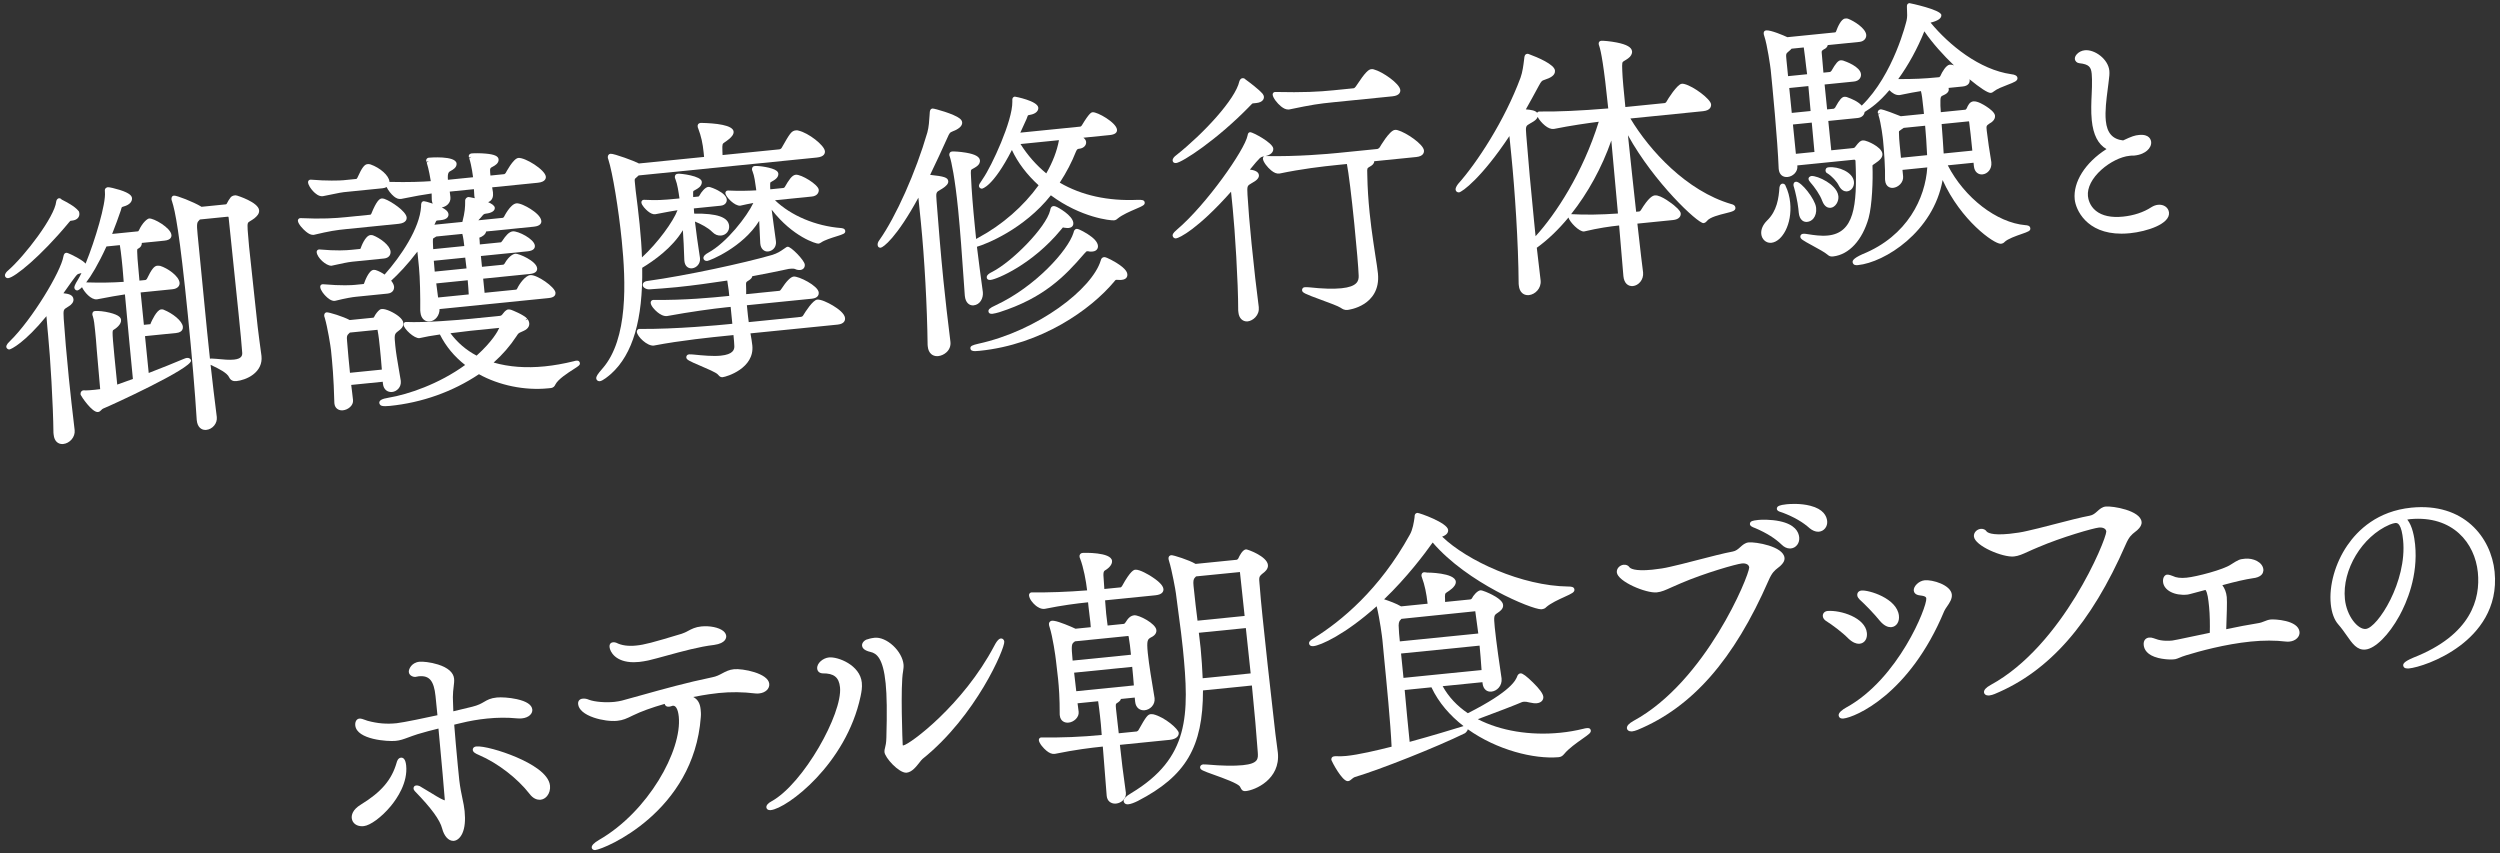 <?xml version="1.0" encoding="utf-8"?>
<!-- Generator: Adobe Illustrator 28.3.0, SVG Export Plug-In . SVG Version: 6.00 Build 0)  -->
<svg version="1.1" id="レイヤー_1" xmlns="http://www.w3.org/2000/svg" xmlns:xlink="http://www.w3.org/1999/xlink" x="0px"
	 y="0px" viewBox="0 0 252 86" style="enable-background:new 0 0 252 86;" xml:space="preserve">
<rect x="0" y="0" width="252" height="86" fill="#333333" stroke="none"/>
<style type="text/css">
	.st0{fill:none;}
	.st1{fill:#FFFFFF;}
</style>
<g>
	<rect class="st0" width="252" height="86"/>
	<g>
		<g>
			<g>
				<path class="st1" d="M46.616,80.504c-0.107-0.511-0.229-1.09-0.32-1.854l-0.151-1.504c-0.144-1.433-0.271-2.987-0.36-4.1
					c0.088-0.021,0.175-0.042,0.26-0.063c0.127-0.032,0.251-0.063,0.386-0.091c0.894-0.22,1.769-0.372,2.675-0.463
					c1.052-0.105,2.02-0.112,2.968-0.02c0.177,0.012,0.361,0.024,0.521,0.007c0.747-0.075,1.1-0.505,1.062-0.892c0,0,0,0,0-0.001
					c-0.048-0.477-0.574-0.83-1.565-1.049c-0.752-0.166-1.583-0.209-2.015-0.165c-0.64,0.064-0.95,0.245-1.278,0.437
					c-0.285,0.167-0.581,0.339-1.2,0.494c-0.508,0.125-1.16,0.286-1.904,0.459c-0.02-0.401-0.028-0.753-0.035-1.051l-0.01-0.377
					c0-0.411,0.042-0.75,0.078-1.048c0.038-0.306,0.07-0.57,0.044-0.818c-0.062-0.617-0.621-1.109-1.617-1.423
					c-0.766-0.242-1.569-0.31-1.872-0.279c-0.441,0.044-0.701,0.259-0.842,0.432c-0.173,0.212-0.248,0.464-0.233,0.603
					c0.041,0.409,0.519,0.508,0.639,0.497c0.084-0.009,0.158-0.024,0.228-0.04c0.045-0.01,0.088-0.02,0.131-0.024
					c0.557-0.055,0.936,0.067,1.198,0.386c0.257,0.313,0.419,0.841,0.497,1.613l0.193,1.925c-0.908,0.202-3.469,0.741-4.114,0.806
					c-1.027,0.104-1.907,0.028-2.934-0.246c-0.068-0.022-0.139-0.049-0.209-0.075c-0.226-0.084-0.437-0.163-0.618-0.145
					c-0.274,0.027-0.445,0.316-0.408,0.686c0.145,1.439,3.282,1.638,4.066,1.559c0.464-0.046,0.787-0.165,1.274-0.345
					c0.256-0.095,0.561-0.207,0.956-0.334c0.687-0.205,1.404-0.398,2.09-0.563c0.064,0.716,0.13,1.429,0.197,2.144
					c0.152,1.636,0.304,3.277,0.436,4.963c0.006,0.06,0.004,0.103,0,0.13c-0.024-0.006-0.058-0.017-0.106-0.034
					c-0.325-0.124-1.033-0.56-1.603-0.91c-0.316-0.194-0.607-0.374-0.813-0.489c-0.021-0.012-0.1-0.034-0.123-0.04
					c-0.065-0.017-0.137-0.036-0.224-0.027c-0.039,0.004-0.144,0.015-0.218,0.106c-0.042,0.052-0.066,0.136-0.059,0.203
					c0.013,0.122,0.072,0.192,0.125,0.254c0.003,0.004,0.041,0.049,0.045,0.053c1.61,1.651,2.498,2.867,2.713,3.718
					c0.2,0.77,0.633,1.25,1.117,1.25c0.024,0,0.049-0.001,0.074-0.003c0.334-0.034,0.652-0.319,0.852-0.764
					c0.243-0.543,0.318-1.297,0.223-2.24C46.792,81.337,46.711,80.951,46.616,80.504z"/>
				<path class="st1" d="M40.941,77.159c-0.071-0.687-0.323-0.806-0.527-0.786c-0.309,0.03-0.406,0.396-0.437,0.511
					c-0.499,1.736-1.546,2.96-3.614,4.226c-0.855,0.519-0.935,1.074-0.907,1.359c0.027,0.269,0.167,0.497,0.396,0.643
					c0.177,0.113,0.396,0.171,0.643,0.171c0.054,0,0.11-0.003,0.166-0.009c0.667-0.067,1.811-0.911,2.719-2.006
					c0.658-0.793,1.735-2.382,1.562-4.106C40.941,77.162,40.941,77.159,40.941,77.159z"/>
				<path class="st1" d="M52.065,76.331c-1.557-0.668-3.376-1.156-4.055-1.087c-0.127,0.013-0.232,0.062-0.294,0.14
					c-0.042,0.052-0.069,0.139-0.062,0.205c0.023,0.224,0.241,0.356,0.634,0.521c1.866,0.799,3.862,2.332,5.081,3.901
					c0.378,0.508,0.776,0.605,1.026,0.605c0.034,0,0.065-0.002,0.093-0.004c0.25-0.025,0.484-0.158,0.66-0.373
					c0.226-0.276,0.333-0.657,0.293-1.043C55.317,77.972,53.537,76.963,52.065,76.331z"/>
				<path class="st1" d="M63.885,66.752c0.171,0,0.354-0.009,0.548-0.029c0.29-0.029,0.603-0.089,0.906-0.148l-0.045-0.246
					l0.047,0.246c0.003,0,0.006-0.001,0.01-0.002c0.517-0.122,1.144-0.294,1.826-0.481c1.562-0.429,3.333-0.916,4.804-1.083
					c1.201-0.169,1.237-0.738,1.22-0.908c-0.012-0.126-0.073-0.314-0.293-0.494c-0.439-0.359-1.354-0.548-2.221-0.461
					c-0.596,0.06-0.966,0.256-1.324,0.447c-0.21,0.112-0.409,0.217-0.648,0.291c-2.99,0.905-3.762,1.105-4.588,1.188
					c-0.808,0.081-1.47-0.009-1.998-0.279c-0.051-0.02-0.188-0.064-0.342-0.048c-0.091,0.009-0.385,0.07-0.344,0.483
					C61.489,65.679,62.026,66.752,63.885,66.752z"/>
				<path class="st1" d="M77.541,68.926L77.541,68.926c-0.108-1.078-2.711-1.554-3.551-1.47c-0.497,0.05-0.847,0.236-1.185,0.417
					c-0.305,0.163-0.592,0.316-1.011,0.396c-2.577,0.532-4.971,1.201-7.083,1.791c-0.716,0.2-1.396,0.391-2.029,0.56
					c-0.183,0.042-0.46,0.101-0.745,0.129c-0.917,0.092-2.004-0.001-2.57-0.215c-0.213-0.096-0.421-0.132-0.642-0.11
					c-0.189,0.019-0.296,0.104-0.352,0.172s-0.118,0.189-0.098,0.377c0.055,0.552,0.62,1.036,1.589,1.364
					c0.771,0.261,1.695,0.387,2.349,0.321c0.584-0.059,0.944-0.226,1.581-0.541c0.811-0.397,1.887-0.79,3.204-1.167
					c0.031,0.155,0.162,0.312,0.447,0.282c0.058-0.006,0.135-0.014,0.237-0.054c0.041-0.008,0.078-0.022,0.12-0.038
					c0.106-0.011,0.246,0.003,0.376,0.21c0.119,0.188,0.202,0.493,0.242,0.884c0.343,3.413-3.09,9.584-8.031,12.425
					c-0.517,0.3-0.768,0.563-0.744,0.783c0.007,0.066,0.04,0.127,0.092,0.169c0.023,0.019,0.104,0.075,0.227,0.075
					c0.013,0,0.026,0,0.041-0.002c0.946-0.095,9.932-3.846,10.635-13.398c0.031-0.308,0.004-0.579-0.017-0.78
					c-0.061-0.61-0.285-1.006-0.744-1.25c1.263-0.248,2.129-0.355,2.578-0.4c1.227-0.123,2.399-0.109,3.687,0.044
					c0.145,0.021,0.28,0.007,0.37-0.001C77.159,69.835,77.591,69.426,77.541,68.926z"/>
				<path class="st1" d="M83.55,66.27c-0.579,0.059-1.232,0.575-1.177,1.129c0.028,0.281,0.236,0.463,0.557,0.477
					c1.123-0.014,1.641,0.393,1.743,1.404c0.265,2.642-3.686,9.723-6.905,11.492c-0.351,0.183-0.539,0.41-0.518,0.615
					c0.005,0.067,0.047,0.148,0.099,0.192c0.065,0.055,0.155,0.083,0.268,0.083c0.025,0,0.052-0.001,0.08-0.004
					c1.631-0.165,7.599-4.625,9.05-11.471l0.015-0.076c0.072-0.356,0.161-0.8,0.11-1.305C86.693,67.038,84.468,66.175,83.55,66.27z"
					/>
				<path class="st1" d="M100.891,64.359c-0.076,0.007-0.308,0.031-0.67,0.743c-3.135,5.958-8.499,9.925-9.165,10.038
					c-0.025,0.002-0.056-0.014-0.062-0.024c-0.019-0.2-0.241-6.005,0.036-7.441c0.034-0.235,0.069-0.478,0.046-0.7
					c-0.063-0.632-0.455-1.339-1.047-1.89c-0.599-0.557-1.302-0.856-1.866-0.798c-0.391,0.04-0.692,0.14-0.715,0.156
					c-0.187,0.019-0.589,0.282-0.553,0.646c0.045,0.433,0.65,0.58,0.854,0.629c0.611,0.138,1.27,0.62,1.524,3.154
					c0.125,1.239,0.147,2.928,0.074,5.478c-0.011,0.54-0.084,0.829-0.138,1.04c-0.038,0.148-0.07,0.275-0.056,0.417
					c0.059,0.585,1.43,2.083,2.182,2.083c0.018,0,0.035-0.001,0.052-0.002c0.531-0.054,0.954-0.592,1.294-1.025
					c0.121-0.153,0.234-0.298,0.309-0.36c5.42-4.345,8.306-11.168,8.241-11.817C101.206,64.441,101.036,64.344,100.891,64.359z"/>
				<path class="st1" d="M112.887,75.081l5.016-0.504c0.718-0.072,0.94-0.427,0.912-0.71c-0.04-0.381-1.37-1.562-2.548-1.864
					c-0.028-0.007-0.083-0.014-0.111-0.011c-0.037-0.005-0.085-0.013-0.145-0.007c-0.303,0.03-0.466,0.193-1.262,1.626
					c-0.015,0.028-0.086,0.083-0.156,0.12l-1.824,0.183c-0.034-0.318-0.072-0.642-0.111-0.978c-0.054-0.463-0.111-0.949-0.164-1.473
					c-0.05-0.501-0.025-0.517,0.112-0.603l0.12-0.078c0.083-0.062,0.221-0.166,0.262-0.328l1.393-0.14l0.042,0.42
					c0.066,0.653,0.529,0.901,0.957,0.859c0.271-0.027,0.535-0.162,0.725-0.369c0.21-0.229,0.308-0.523,0.277-0.829
					c0-0.005-0.007-0.066-0.008-0.071c-0.268-1.587-0.563-3.375-0.677-4.502c-0.13-1.294-0.005-1.374,0.291-1.556
					c0.17-0.083,0.62-0.304,0.576-0.754c-0.067-0.667-1.762-1.538-2.229-1.491c-0.391,0.04-0.621,0.294-0.889,0.725
					c-0.053,0.088-0.125,0.137-0.15,0.14l-1.648,0.166c-0.016-0.129-0.033-0.264-0.051-0.403c-0.032-0.252-0.067-0.519-0.095-0.794
					c-0.025-0.249-0.044-0.513-0.064-0.78c-0.014-0.187-0.028-0.375-0.044-0.562l5.074-0.51c0.749-0.075,0.827-0.434,0.806-0.642
					c-0.042-0.426-0.698-0.926-1.24-1.27c-0.188-0.119-1.147-0.711-1.597-0.667c-0.113,0.012-0.458,0.046-1.342,1.663
					c-0.02,0.041-0.114,0.107-0.111,0.115l-1.665,0.167l-0.095-1.41c-0.01-0.354,0.104-0.425,0.148-0.453
					c0.492-0.293,0.754-0.648,0.721-0.976c-0.091-0.9-2.894-0.805-2.921-0.802c-0.08,0.008-0.2,0.02-0.286,0.126
					c-0.038,0.046-0.08,0.126-0.067,0.249c0.004,0.042,0.015,0.142,0.057,0.197c0.354,0.936,0.591,2.226,0.706,3.209
					c-1.991,0.156-3.875,0.225-5.607,0.204c0,0-0.001,0-0.002,0c-0.07,0-0.136,0.043-0.184,0.095
					c-0.048,0.052-0.07,0.137-0.063,0.208c0.038,0.379,0.387,0.79,0.676,1.026c0.172,0.141,0.515,0.372,0.891,0.333
					c1.801-0.365,3.177-0.539,4.384-0.664l0.042,0.42c0.044,0.44,0.083,0.739,0.118,1c0.026,0.201,0.05,0.379,0.071,0.585
					c0.016,0.157,0.032,0.314,0.04,0.504l-1.539,0.154c-0.398-0.196-1.682-0.735-2.124-0.787c-0.125-0.028-0.211-0.02-0.25-0.016
					c-0.12,0.012-0.191,0.071-0.23,0.119c-0.038,0.047-0.082,0.128-0.069,0.244c0.008,0.088,0.022,0.193,0.062,0.276
					c0.319,0.967,0.605,3.001,0.639,3.343c0.027,0.277,0.062,0.554,0.098,0.846c0.04,0.323,0.082,0.665,0.12,1.045
					c0.08,0.796,0.17,1.919,0.163,3.587l0.009,0.082c0.032,0.322,0.185,0.496,0.308,0.586c0.156,0.114,0.356,0.162,0.579,0.14
					c0.525-0.053,1.07-0.528,1.014-1.085c-0.017-0.165-0.041-0.342-0.066-0.525c-0.015-0.11-0.031-0.224-0.045-0.338l2.076-0.208
					c0.138,0.916,0.269,2.248,0.275,2.311c0.017,0.163,0.028,0.337,0.042,0.531c0.012,0.17,0.024,0.355,0.042,0.559
					c-2.053,0.198-4.05,0.279-6.084,0.248c-0.07,0-0.14,0.028-0.188,0.081c-0.048,0.052-0.072,0.123-0.065,0.194
					c0.033,0.327,0.469,0.819,0.769,1.065c0.292,0.239,0.558,0.349,0.829,0.319c2.106-0.429,3.61-0.611,4.85-0.739
					c0.341,4.432,0.386,4.919,0.392,4.971c0.055,0.548,0.449,0.78,0.845,0.78c0.035,0,0.069-0.002,0.103-0.005
					c0.524-0.053,1.046-0.489,0.985-1.092C113.215,77.974,113.034,76.511,112.887,75.081z M114.293,69.091l-5.806,0.583
					c-0.036-0.332-0.075-0.667-0.114-0.993c-0.036-0.3-0.07-0.594-0.101-0.875l5.854-0.588
					C114.182,67.783,114.242,68.402,114.293,69.091z M108.288,64.701l0.075-0.056l5.335-0.536c0.038-0.004,0.053,0.019,0.067,0.036
					c0.104,0.575,0.169,1.175,0.238,1.852l-5.882,0.591C107.964,64.959,108.028,64.907,108.288,64.701z"/>
				<path class="st1" d="M128.672,74.816c-0.045-0.32-0.088-0.623-0.109-0.832l-0.258-2.288c-0.315-2.785-0.747-6.598-1.045-9.566
					c-0.125-1.242-0.232-2.314-0.283-3.096l-0.014-0.14c-0.069-0.683-0.048-0.77,0.234-1.024l0.075-0.058
					c0.202-0.152,0.579-0.435,0.537-0.86c-0.089-0.883-2.076-1.591-2.211-1.577c-0.348,0.035-0.657,0.646-0.77,0.902
					c-0.041,0.086-0.13,0.145-0.165,0.149l-4.152,0.417l-0.048-0.029c-0.572-0.345-2.183-0.871-2.403-0.85
					c-0.147,0.015-0.29,0.122-0.274,0.336c0.006,0.062,0.015,0.14,0.06,0.269c0.288,0.916,0.664,3.008,0.686,3.235
					c0.116,0.939,0.219,1.702,0.313,2.396c0.146,1.08,0.271,2.012,0.39,3.184c0.673,6.707,0.659,11.033-5.199,14.56
					c-0.534,0.305-0.793,0.578-0.771,0.814c0.016,0.152,0.132,0.318,0.405,0.318c0.024,0,0.049-0.001,0.075-0.004
					c0.227-0.022,0.575-0.146,0.958-0.339c4.829-2.5,6.564-5.43,6.559-11.138l4.93-0.496c0.26,2.606,0.47,4.993,0.593,6.744
					c0.042,0.63,0.075,1.128-1.504,1.287c-0.889,0.089-2.087,0.069-3.573-0.061l-0.187-0.011c-0.105-0.007-0.182-0.011-0.246-0.004
					c-0.145,0.015-0.226,0.099-0.247,0.125c-0.042,0.051-0.063,0.118-0.056,0.185c0.024,0.238,0.225,0.316,1.433,0.749
					c0.843,0.301,2.413,0.863,2.586,1.184c0.03,0.047,0.051,0.09,0.07,0.128c0.064,0.131,0.166,0.352,0.51,0.318
					c0.959-0.096,3.508-1.192,3.239-3.869C128.779,75.577,128.724,75.186,128.672,74.816z M125.581,63.309
					c0.071,0.699,0.15,1.427,0.231,2.168c0.086,0.792,0.174,1.599,0.255,2.402l-4.837,0.486c-0.046-0.982-0.1-1.96-0.206-3.021
					c-0.035-0.348-0.075-0.673-0.113-0.984c-0.024-0.197-0.048-0.388-0.069-0.576L125.581,63.309z M120.711,62.565
					c-0.122-0.965-0.258-2.063-0.403-3.508c-0.046-0.461-0.01-0.693,0.14-0.836l0.114-0.12l4.42-0.439c0,0,0.003,0.007,0.005,0.024
					c0,0,0,0,0,0c0.039,0.39,0.094,0.891,0.159,1.48c0.09,0.822,0.2,1.816,0.312,2.921L120.711,62.565z"/>
				<path class="st1" d="M159.965,73.394c-0.096,0.01-0.224,0.023-0.365,0.068c-0.766,0.188-1.523,0.319-2.317,0.398
					c-3.043,0.307-6.042-0.19-8.32-1.367c1.725-0.636,3.949-1.494,4.46-1.723c0.043-0.019,0.139-0.029,0.198-0.035
					c0.135-0.014,0.293,0.006,0.547,0.073c0.322,0.073,0.556,0.098,0.735,0.08c0.498-0.05,0.691-0.365,0.663-0.655
					c-0.031-0.308-0.381-0.791-1.04-1.436c-0.644-0.631-1.051-0.939-1.25-0.922c-0.236,0.024-0.309,0.213-0.336,0.286
					c-0.142,0.373-0.568,1.498-4.982,3.731c-1.091-0.735-1.943-1.649-2.538-2.725l4.009-0.402l0.009,0.085
					c0.031,0.316,0.141,0.553,0.325,0.704c0.155,0.127,0.349,0.183,0.575,0.161c0.27-0.027,0.535-0.168,0.729-0.386
					c0.223-0.25,0.326-0.579,0.292-0.925c0,0,0-0.001,0-0.001c-0.001-0.004-0.007-0.063-0.008-0.067
					c-0.158-1.032-0.533-3.635-0.68-5.097c-0.117-1.163-0.055-1.211,0.208-1.406l0.076-0.052c0.224-0.15,0.597-0.402,0.558-0.792
					c-0.013-0.123-0.05-0.495-1.109-1.042c-0.285-0.148-0.976-0.463-1.177-0.443c-0.318,0.032-0.748,0.56-0.857,0.809
					c-0.012,0.038-0.103,0.104-0.148,0.108l-2.558,0.257v-0.214c-0.03-0.627-0.021-0.633,0.22-0.787
					c0.118-0.076,0.281-0.18,0.488-0.359c0.151-0.133,0.402-0.4,0.374-0.693c-0.093-0.91-2.915-0.912-2.899-0.909l-0.11-0.018
					c-0.08-0.014-0.132-0.022-0.179-0.017c-0.112,0.011-0.178,0.065-0.213,0.108c-0.042,0.052-0.068,0.162-0.062,0.228
					c0.004,0.037,0.014,0.122,0.059,0.225c0.263,0.708,0.442,1.543,0.562,2.612l-2.674,0.269c-0.466-0.28-1.221-0.556-1.711-0.714
					c2.296-2.197,4.094-4.594,4.895-5.724c3.506,4.09,9.979,6.731,10.932,6.731c0.015,0,0.027-0.001,0.039-0.002
					c0.221-0.022,0.382-0.099,0.467-0.208c0.447-0.399,1.258-0.769,1.85-1.039c0.748-0.341,1.027-0.468,1-0.746
					c-0.031-0.292-0.371-0.296-0.618-0.299c-4.665-0.055-10.185-2.585-12.716-5.028c0.528-0.185,0.624-0.465,0.603-0.682
					c-0.073-0.72-2.879-1.713-3.094-1.713c-0.002,0-0.003,0-0.005,0c-0.105,0.011-0.283,0.074-0.28,0.379
					c0,0.021,0.001,0.042-0.009,0.109c-0.066,0.452-0.178,1.209-0.482,1.725c-3.044,5.528-6.922,8.705-9.64,10.398
					c-0.347,0.22-0.527,0.345-0.505,0.558c0.005,0.051,0.048,0.301,0.448,0.262c0.706-0.071,3.162-1.151,6.364-4.018
					c0.325,1.315,0.555,3.136,0.578,3.372c0.019,0.257,0.084,0.921,0.173,1.817c0.245,2.492,0.652,6.615,0.755,8.965
					c-1.498,0.377-3.317,0.807-4.565,0.933c-0.364,0.036-0.736,0.045-1.094,0.025l-0.111,0.011
					c-0.313,0.032-0.308,0.285-0.303,0.335c0.004,0.045,0.02,0.087,0.046,0.124c0,0,0,0-0.001,0c0,0,0,0.002,0.002,0.009
					c0.029,0.094,1.025,2.037,1.607,2.037c0.009,0,0.017,0,0.025-0.001c0.156-0.016,0.27-0.113,0.378-0.207
					c0.092-0.08,0.188-0.162,0.303-0.204c2.558-0.756,8.268-3.028,11.107-4.419c0.028-0.014,0.079-0.062,0.101-0.085
					c0.093-0.103,0.172-0.198,0.185-0.315c2.941,2.095,6.673,3.027,9.156,2.816c0.231-0.023,0.396-0.118,0.566-0.328
					c0.447-0.548,1.256-1.117,1.846-1.532c0.657-0.463,0.855-0.603,0.833-0.83C160.342,73.531,160.282,73.363,159.965,73.394z
					 M149.142,65.079c0.071,0.733,0.137,1.543,0.199,2.46l-7.868,0.791l-0.247-2.456L149.142,65.079z M141.172,62.485
					c0.03-0.025,0.068-0.066,0.085-0.104l7.449-0.767c0.001,0,0.004,0.007,0.005,0.021c0.001,0.002,0.001,0.005,0.001,0.008
					l0.299,2.215l-7.908,0.794c-0.059-0.594-0.101-1.031-0.104-1.314C140.953,62.89,141.007,62.628,141.172,62.485z M142.093,74.78
					c-0.156-1.55-0.344-3.435-0.501-5.228l2.697-0.271c0.735,1.562,1.885,2.864,3.233,3.906c-0.038,0.01-0.074,0.024-0.118,0.04
					C146.544,73.493,144.355,74.163,142.093,74.78z"/>
				<path class="st1" d="M184.18,52.527c-0.053-0.518-0.387-1.206-1.685-1.543c-1.016-0.265-2.09-0.186-2.396-0.155
					c-0.777,0.078-0.891,0.218-0.934,0.27c-0.042,0.052-0.066,0.129-0.06,0.195c0.021,0.201,0.205,0.26,0.438,0.334
					c0.056,0.018,0.113,0.036,0.163,0.055c1.12,0.426,2.028,0.95,2.708,1.566c0.281,0.229,0.573,0.349,0.85,0.349
					c0.031,0,0.063-0.001,0.095-0.005c0.247-0.025,0.468-0.148,0.623-0.349C184.136,53.045,184.206,52.79,184.18,52.527z"/>
				<path class="st1" d="M176.264,54.675c-0.36,0.036-0.603,0.255-0.837,0.467c-0.228,0.205-0.442,0.398-0.777,0.456
					c-0.82,0.146-2.272,0.522-3.677,0.886c-1.054,0.272-2.049,0.53-2.628,0.65c-0.523,0.126-1.127,0.224-1.795,0.291
					c-1.845,0.186-2.234-0.151-2.305-0.251c-0.114-0.177-0.336-0.272-0.587-0.246c-0.361,0.036-0.722,0.354-0.682,0.77
					c0.094,0.926,2.956,2.121,4.029,2.014c0.469-0.047,0.885-0.237,1.461-0.499c0.278-0.127,0.601-0.273,0.996-0.435
					c2.364-1.013,5.55-1.925,6.114-1.981c0.421-0.044,0.717,0.117,0.745,0.397c-0.01,0.837-4.378,11.512-11.661,15.469
					c-0.473,0.262-0.691,0.506-0.668,0.75c0.018,0.163,0.162,0.313,0.447,0.313c0.028,0,0.059-0.001,0.09-0.004
					c0.139-0.014,0.328-0.067,0.534-0.149c5.516-2.285,9.714-7.072,13.211-15.065c0.347-0.8,0.604-1.001,0.958-1.28l0.204-0.163
					c0.324-0.291,0.47-0.564,0.442-0.838c0,0,0,0,0,0C179.763,55.065,176.963,54.607,176.264,54.675z"/>
				<path class="st1" d="M179.401,52.539c-0.909-0.193-1.86-0.159-2.154-0.13c-0.669,0.067-0.742,0.157-0.796,0.223
					c-0.042,0.051-0.067,0.134-0.061,0.2c0.022,0.208,0.23,0.288,0.566,0.415c1.123,0.484,1.982,1.023,2.623,1.644
					c0.255,0.259,0.552,0.398,0.847,0.398c0.031,0,0.062-0.001,0.094-0.005c0.261-0.026,0.49-0.159,0.647-0.374
					c0.152-0.208,0.221-0.474,0.193-0.75C181.304,53.599,180.918,52.861,179.401,52.539z"/>
				<path class="st1" d="M194.011,58.492c-0.283,0.029-0.562,0.162-0.785,0.375c-0.22,0.21-0.339,0.458-0.318,0.664
					c0.018,0.161,0.124,0.439,0.644,0.49c0.593,0.064,0.608,0.213,0.618,0.311c0.081,0.805-2.788,8.094-8.087,10.995
					c-0.355,0.2-0.773,0.498-0.747,0.785c0.011,0.1,0.071,0.319,0.397,0.319c0.026,0,0.054-0.001,0.084-0.004
					c1.172-0.118,6.665-2.416,10.161-10.829c0.062-0.142,0.172-0.302,0.288-0.471c0.245-0.354,0.521-0.756,0.479-1.193c0,0,0,0,0,0
					C196.644,58.951,194.778,58.416,194.011,58.492z"/>
				<path class="st1" d="M189.486,62.576c0.438,0.519,0.822,0.643,1.088,0.643c0.029,0,0.058-0.001,0.084-0.004
					c0.254-0.025,0.471-0.164,0.608-0.39c0.125-0.206,0.176-0.466,0.147-0.754c-0.18-1.772-3.068-2.617-3.771-2.545
					c-0.148,0.015-0.263,0.07-0.339,0.164c-0.05,0.061-0.105,0.167-0.089,0.326c0.017,0.175,0.135,0.305,0.247,0.427
					C188.007,60.934,188.912,61.865,189.486,62.576z"/>
				<path class="st1" d="M187.367,64.892c0.029,0,0.057-0.001,0.083-0.004c0.252-0.025,0.464-0.156,0.595-0.37
					c0.118-0.191,0.165-0.439,0.138-0.715c-0.156-1.552-2.648-2.319-3.964-2.217c-0.345,0.035-0.502,0.29-0.479,0.526
					c0.023,0.219,0.159,0.352,0.282,0.45c0.699,0.441,1.705,1.196,2.282,1.791C186.759,64.787,187.123,64.892,187.367,64.892z"/>
				<path class="st1" d="M212.259,51.059c-0.36,0.036-0.603,0.255-0.838,0.466c-0.228,0.205-0.442,0.398-0.777,0.457
					c-0.819,0.146-2.271,0.522-3.675,0.885c-1.055,0.273-2.051,0.531-2.63,0.65c-0.523,0.126-1.127,0.224-1.794,0.291
					c-1.844,0.185-2.235-0.151-2.305-0.25c-0.114-0.179-0.338-0.272-0.588-0.248c-0.361,0.036-0.722,0.354-0.681,0.77
					c0.096,0.951,2.911,2.123,4.029,2.013c0.468-0.047,0.883-0.236,1.458-0.498c0.279-0.127,0.603-0.274,0.999-0.436
					c2.363-1.013,5.549-1.925,6.113-1.981c0.223-0.022,0.42,0.013,0.554,0.098c0.114,0.072,0.179,0.176,0.191,0.299
					c-0.01,0.837-4.377,11.512-11.66,15.47c-0.473,0.261-0.691,0.506-0.668,0.749c0.018,0.163,0.162,0.313,0.446,0.313
					c0.028,0,0.059-0.001,0.089-0.004c0.179-0.018,0.389-0.09,0.537-0.149c5.515-2.285,9.712-7.072,13.21-15.065
					c0.347-0.801,0.604-1.002,0.958-1.281l0.202-0.162c0.325-0.29,0.471-0.564,0.443-0.838c0,0,0,0,0,0
					C215.757,51.448,212.957,50.99,212.259,51.059z"/>
				<path class="st1" d="M228.908,62.443c-0.272,0.027-0.465,0.106-0.651,0.182c-0.198,0.081-0.403,0.164-0.758,0.213
					c-0.868,0.138-1.958,0.344-3.097,0.586l0.009-0.238c0.037-1.015,0.093-2.548,0.047-3c-0.047-0.469-0.211-0.896-0.446-1.197
					c0.056-0.017,0.112-0.033,0.169-0.047c1.097-0.302,2.229-0.559,2.876-0.651c0.875-0.088,1.041-0.508,1.06-0.639
					c0.043-0.112,0.036-0.186,0.03-0.257c-0.075-0.737-1.03-1.16-1.852-1.078c-0.562,0.057-0.628,0.084-1.439,0.598
					c-0.717,0.495-3.407,1.211-4.447,1.316c-0.587,0.06-1.06,0.004-1.388-0.167c-0.114-0.048-0.409-0.157-0.583-0.141
					c-0.229,0.023-0.447,0.291-0.403,0.742c0.085,0.843,1.158,1.4,2.434,1.273c0.102-0.01,0.183-0.019,1.845-0.474
					c0.204,0.279,0.281,0.898,0.363,1.717c0.077,0.762,0.094,1.887,0.069,2.607c-3.604,0.762-3.687,0.77-3.782,0.779
					c-0.234,0.024-1.046,0.083-1.652-0.159c-0.032-0.007-0.064-0.02-0.097-0.032c-0.055-0.021-0.111-0.042-0.132-0.044
					c-0.153-0.058-0.307-0.08-0.457-0.065c-0.295,0.03-0.592,0.244-0.541,0.756c0.044,0.436,0.333,1.014,1.461,1.299
					c0.479,0.121,0.977,0.155,1.277,0.155c0.095,0,0.17-0.003,0.219-0.008l0.224-0.024c0.127-0.027,0.259-0.08,0.426-0.149
					c0.169-0.07,0.38-0.158,0.681-0.247c1.316-0.404,3.912-1.12,6.51-1.381c1.28-0.128,2.475-0.127,3.541,0.002
					c0.145,0.021,0.255,0.01,0.371-0.001c0.607-0.061,1.046-0.487,0.998-0.971l0,0C231.669,62.492,229.234,62.412,228.908,62.443z
					 M227.892,57.478c0,0,0-0.002,0-0.002l0.01,0.001L227.892,57.478z"/>
				<path class="st1" d="M251.457,57.634c-0.35-3.483-3.121-6.991-8.396-6.462c-3.414,0.343-5.395,2.261-6.454,3.809
					c-1.216,1.775-1.854,4.038-1.666,5.905c0.09,0.888,0.353,1.601,0.762,2.06c0.324,0.369,0.597,0.757,0.837,1.1
					c0.568,0.811,1.042,1.514,1.899,1.428c0.984-0.099,2.358-1.465,3.42-3.399c0.728-1.326,1.901-4.024,1.583-7.195l0,0
					c-0.073-0.724-0.269-1.874-0.788-2.508c0.1-0.019,0.2-0.035,0.3-0.045c4.297-0.388,6.518,2.416,6.813,5.367
					c0.267,2.65-0.645,6.292-6.499,8.595c-0.979,0.412-1.042,0.633-1.025,0.805c0.006,0.066,0.053,0.152,0.104,0.194
					c0.077,0.064,0.194,0.096,0.35,0.096c0.042,0,0.087-0.002,0.136-0.007c0.789-0.08,3.089-0.747,5.155-2.304
					C249.776,63.724,251.829,61.34,251.457,57.634z M238.473,63.397c-0.792,0.082-1.935-1.291-2.107-3.009
					c-0.296-2.951,1.736-6.321,4.518-7.508c0.239-0.086,0.397-0.143,0.543-0.158c0.16-0.016,0.293,0.014,0.424,0.207
					c0.18,0.266,0.308,0.777,0.382,1.518C242.651,58.618,239.66,63.278,238.473,63.397z"/>
			</g>
			<g>
				<path class="st1" d="M0.832,28.034c0.659-0.066,3.275-2.198,6.04-5.521l0.068-0.084c0.14-0.172,0.14-0.172,0.262-0.185
					l0.055-0.005c0.594-0.06,0.771-0.425,0.742-0.724c-0.008-0.079-0.022-0.21-0.095-0.264c-0.37-0.46-1.223-0.897-1.588-1.084
					c-0.041-0.021-0.074-0.038-0.092-0.046c-0.105-0.131-0.221-0.143-0.29-0.136c-0.109,0.011-0.227,0.147-0.249,0.255l-0.02,0.085
					c-0.16,1.531-3.147,5.451-4.853,6.942C0.687,27.37,0.479,27.575,0.5,27.789c0.009,0.089,0.082,0.247,0.288,0.247
					C0.802,28.036,0.817,28.036,0.832,28.034z"/>
				<path class="st1" d="M18.835,36.079c-0.074,0.007-0.146,0.035-0.23,0.066l-0.087,0.033c-0.872,0.372-2.229,0.917-3.528,1.418
					l-0.373-3.715l3.15-0.316c0.669-0.067,0.679-0.498,0.666-0.628c-0.061-0.604-1.038-1.353-1.917-1.708
					c-0.101-0.058-0.213-0.046-0.282-0.039c-0.443,0.044-0.957,1.196-1.01,1.32c-0.018,0.037-0.032,0.072-0.045,0.107
					c-0.01,0.023-0.022,0.055-0.013,0.06l-0.663,0.066l-0.327-3.264l3.206-0.322c0.275-0.027,0.478-0.119,0.602-0.271
					c0.09-0.111,0.132-0.25,0.117-0.389c-0.068-0.683-1.222-1.473-1.956-1.696c-0.032-0.01-0.087-0.017-0.122-0.013
					c-0.04-0.005-0.101-0.012-0.174-0.005c-0.311,0.031-0.583,0.377-1.04,1.324c-0.024,0.052-0.113,0.109-0.139,0.117l-0.614,0.062
					c-0.06-0.616-0.104-1.148-0.137-1.553c-0.022-0.268-0.04-0.48-0.053-0.614l-0.015-0.261c-0.023-0.403-0.04-0.694,0.004-0.753
					l0.053-0.033c0.313-0.155,0.404-0.403,0.385-0.583c0-0.001,0-0.002,0-0.002l2.287-0.23c0.652-0.065,0.719-0.388,0.7-0.575
					c-0.074-0.732-1.797-1.704-2.248-1.658c-0.174,0.018-0.654,0.383-1.024,1.182c-0.033,0.07-0.087,0.109-0.083,0.112l-2.621,0.263
					c0.329-0.811,0.612-1.621,0.867-2.349c0.024-0.072,0.041-0.135,0.055-0.192c0.042-0.162,0.043-0.168,0.25-0.229
					c0.655-0.178,0.858-0.549,0.829-0.837c-0.021-0.209-0.178-0.492-1.222-0.826c-0.442-0.141-1.076-0.293-1.222-0.277
					c-0.066,0.006-0.181,0.062-0.223,0.114c-0.09,0.111-0.078,0.235-0.062,0.391c0.113,1.123-0.98,4.828-1.948,7.197
					c-0.13-0.149-0.384-0.343-0.875-0.619c-0.207-0.115-0.923-0.491-1.068-0.473c-0.153,0.016-0.248,0.117-0.291,0.356
					c-0.252,1.547-3.186,6.398-5.382,8.537c-0.402,0.37-0.383,0.548-0.377,0.606c0.014,0.137,0.179,0.261,0.304,0.248
					c0.189-0.019,1.559-0.688,3.741-3.356c0.046,0.515,0.091,1.072,0.111,1.317l0.053,0.551c0.224,2.229,0.515,7.124,0.542,9.879
					l0.02,0.195c0.07,0.702,0.479,0.947,0.87,0.947c0.032,0,0.064-0.001,0.095-0.005c0.318-0.032,0.627-0.2,0.849-0.461
					c0.226-0.266,0.336-0.601,0.304-0.919c0-0.001-0.005-0.059-0.006-0.061c-0.232-1.939-0.42-3.631-0.576-5.171
					c-0.229-2.288-0.419-4.481-0.52-6.014c-0.046-0.916-0.046-0.916,0.399-1.186l0.086-0.053c0.339-0.193,0.525-0.466,0.498-0.729
					c-0.043-0.431-0.477-0.549-1.013-0.603l0.059-0.083c1.238-1.753,1.307-1.841,1.487-1.875c0.103-0.022,0.193-0.048,0.272-0.078
					c-0.126,0.263-0.246,0.49-0.355,0.668c-0.319,0.515-0.375,0.702-0.362,0.836c0.006,0.066,0.07,0.152,0.121,0.194
					c0.052,0.042,0.118,0.062,0.183,0.055c0.083-0.009,0.241-0.098,0.469-0.325c0.217,0.468,0.896,1.284,1.501,1.224
					c1.295-0.25,2.101-0.393,2.825-0.498c0.261,2.858,0.61,6.59,0.803,8.523l-1.579,0.567c-0.467-4.649-0.538-5.377-0.415-5.487
					c0.256-0.152,0.848-0.559,0.8-1.04c-0.019-0.193-0.158-0.477-1.14-0.72c-0.545-0.135-1.149-0.201-1.507-0.166
					c-0.074,0.007-0.141,0.042-0.187,0.099c-0.042,0.052-0.066,0.169-0.06,0.235c0.004,0.037,0.013,0.123,0.055,0.214
					c0.115,0.358,0.164,0.849,0.223,1.434c0.058,0.577,0.121,1.209,0.164,1.905l0.347,3.985c-0.176,0.027-0.364,0.046-0.563,0.066
					c-0.359,0.036-0.73,0.073-1.118,0.056c-0.215,0.022-0.316,0.19-0.297,0.393c0.002,0.024,0.008,0.047,0.017,0.069
					c0.057,0.144,1.137,1.779,1.737,1.724c0.16-0.016,0.257-0.118,0.335-0.199c0.056-0.058,0.108-0.113,0.179-0.145
					c0.853-0.343,8.948-4.059,8.869-4.848C19.238,36.197,19.101,36.052,18.835,36.079z M10.731,24.845l1.349-0.136
					c0.064,0.407,0.125,0.811,0.183,1.391l0.09,0.892c0.02,0.199,0.037,0.426,0.056,0.674c0.018,0.232,0.036,0.482,0.06,0.744
					c-1.2,0.082-2.386,0.098-3.781,0.055C9.189,27.815,9.879,26.697,10.731,24.845z"/>
				<path class="st1" d="M25.974,32.939c-0.052-0.52-0.167-1.564-0.301-2.789c-0.19-1.729-0.418-3.817-0.566-5.285
					c-0.055-0.549-0.09-1.016-0.114-1.341c-0.013-0.17-0.022-0.302-0.03-0.376c-0.034-0.691-0.011-0.705,0.268-0.87
					c0.107-0.064,0.239-0.143,0.408-0.269c0.27-0.222,0.514-0.475,0.479-0.819c-0.081-0.811-2.194-1.467-2.199-1.467c0,0,0,0,0,0
					c-0.112-0.043-0.216-0.033-0.257-0.029c-0.249,0.024-0.376,0.158-0.411,0.199c-0.141,0.173-0.297,0.434-0.38,0.61
					c-0.021,0.055-0.05,0.091-0.131,0.099l-2.435,0.245l-0.038-0.03c-0.764-0.461-2.462-1.129-2.738-1.098
					c-0.074,0.007-0.14,0.043-0.187,0.1c-0.042,0.051-0.065,0.173-0.059,0.239c0.006,0.063,0.016,0.149,0.058,0.238
					c0.317,0.97,0.755,3.091,1.596,11.464c0.401,3.993,0.726,7.834,0.891,10.538c0,0.003,0.006,0.062,0.007,0.065
					c0.033,0.336,0.141,0.592,0.32,0.762c0.148,0.141,0.336,0.213,0.549,0.213c0.032,0,0.065-0.002,0.098-0.005
					c0.299-0.03,0.587-0.189,0.79-0.438c0.199-0.244,0.292-0.544,0.261-0.847c0-0.002-0.006-0.06-0.006-0.062
					c-0.221-1.731-0.424-3.438-0.62-5.215c0.077,0.041,0.172,0.086,0.289,0.143c0.486,0.233,1.391,0.668,1.587,1.129
					c0.138,0.282,0.383,0.407,0.723,0.373c0.455-0.046,1.135-0.242,1.681-0.656c0.631-0.479,0.926-1.118,0.853-1.849l-0.01-0.092
					C26.251,35.118,26.011,33.305,25.974,32.939z M19.919,23.642c-0.116-1.162-0.055-1.225,0.175-1.458l0.058-0.06l2.77-0.278
					c0.062-0.006,0.092,0.004,0.098,0.008s0.021,0.03,0.027,0.094c0.028,0.276,0.101,0.975,0.2,1.918
					c0.21,2.006,0.536,5.124,0.792,7.662c0.178,1.77,0.346,3.441,0.377,4.032c0.016,0.279-0.065,0.61-0.834,0.688
					c-0.486,0.049-1.072-0.009-1.588-0.06l-0.143-0.014c-0.16-0.016-0.362-0.032-0.506-0.032c-0.042,0-0.078,0.001-0.108,0.004
					c-0.022,0.002-0.048,0.005-0.075,0.01c-0.098-0.905-0.194-1.831-0.291-2.79c-0.156-1.551-0.304-3.096-0.457-4.678
					C20.255,27.062,20.095,25.395,19.919,23.642z"/>
				<path class="st1" d="M58.119,36.353c-0.063,0.006-0.169,0.017-0.283,0.059c-1.009,0.25-1.992,0.423-2.923,0.517
					c-1.884,0.189-3.616,0.061-5.154-0.383c0.905-0.808,1.656-1.673,2.289-2.636c0.207-0.32,0.207-0.32,0.515-0.458l0.208-0.094
					c0.568-0.24,0.594-0.623,0.578-0.778c-0.021-0.204-0.121-0.343-0.168-0.41l-0.225,0.114h0l0.178-0.176
					c-0.404-0.411-1.459-0.82-1.578-0.866c-0.083-0.032-0.207-0.062-0.314-0.051c-0.037,0.004-0.126,0.013-0.208,0.084
					c-0.138,0.084-0.247,0.224-0.353,0.359l-0.07,0.088c-0.055,0.067-0.127,0.108-0.205,0.116l-2.926,0.294
					c-1.192,0.12-4.69,0.411-6.543,0.322c-0.082-0.003-0.144,0.025-0.194,0.078c-0.05,0.053-0.074,0.125-0.067,0.198
					c0.044,0.437,1.086,1.408,1.602,1.354c0.555-0.13,1.266-0.257,2.065-0.368c0.599,1.194,1.452,2.226,2.542,3.075
					c-2.646,1.927-5.782,2.979-7.709,3.296c-0.688,0.11-0.97,0.272-0.942,0.541c0.006,0.066,0.059,0.161,0.11,0.203
					c0.068,0.056,0.169,0.111,0.485,0.111c0.122,0,0.276-0.008,0.473-0.028c3.235-0.325,6.334-1.428,8.976-3.194
					c2.029,1.128,4.621,1.659,6.97,1.423l0.251-0.025c0.306-0.031,0.409-0.199,0.486-0.363c0.267-0.533,1.246-1.161,1.832-1.536
					c0.53-0.339,0.655-0.42,0.636-0.62C58.446,36.552,58.401,36.324,58.119,36.353z M47.432,33.342l2.895-0.291
					c-0.156,0.352-0.703,1.368-2.285,2.797c-1.049-0.553-1.934-1.312-2.637-2.258C46.243,33.483,47.001,33.385,47.432,33.342z"/>
				<path class="st1" d="M40.186,22.561c0.799-0.08,0.819-0.511,0.806-0.642c-0.062-0.623-1.546-1.632-2.276-1.885
					c-0.034-0.012-0.049-0.019-0.084-0.015c-0.037-0.007-0.098-0.018-0.165-0.011c-0.204,0.021-0.508,0.216-1.045,1.55
					c-0.022,0.046-0.082,0.08-0.086,0.083l-2.479,0.249c-1.045,0.105-2.406,0.199-4.569,0.096c-0.066-0.004-0.143,0.025-0.193,0.078
					c-0.05,0.052-0.075,0.124-0.068,0.197c0.033,0.332,0.521,0.846,0.821,1.091c0.263,0.215,0.481,0.323,0.708,0.323
					c0.026,0,0.052-0.001,0.079-0.004c1.638-0.385,2.178-0.47,3.313-0.584L40.186,22.561z"/>
				<path class="st1" d="M33.387,26.785c0.017,0,0.033-0.001,0.048-0.002l0.303-0.066c0.621-0.137,1.325-0.292,1.767-0.337
					l3.204-0.322c0.533-0.054,0.688-0.417,0.658-0.711c-0.064-0.637-1.084-1.364-1.765-1.623c-0.036-0.014-0.049-0.022-0.092-0.018
					c-0.037-0.007-0.099-0.018-0.165-0.011c-0.542,0.055-0.95,1.213-0.998,1.355c-0.004,0.013-0.039,0.04-0.043,0.044L35.44,25.18
					c-0.57,0.057-1.525,0.116-3.249-0.035c-0.073-0.007-0.147,0.021-0.2,0.073c-0.053,0.053-0.079,0.127-0.071,0.201
					C31.98,26.005,32.871,26.785,33.387,26.785z"/>
				<path class="st1" d="M35.402,38.8l3.178-0.319l0.02,0.197c0.064,0.634,0.509,0.875,0.926,0.833
					c0.468-0.047,0.935-0.48,0.874-1.098c0,0,0-0.001,0-0.002c0-0.005-0.007-0.065-0.008-0.071l-0.173-1.018
					c-0.182-1.06-0.302-1.759-0.375-2.484c-0.102-1.014-0.097-1.157,0.216-1.401c0.022-0.022,0.058-0.047,0.098-0.077
					c0.202-0.149,0.54-0.399,0.499-0.798c-0.021-0.214-0.17-0.432-0.455-0.665c-0.463-0.379-1.302-0.789-1.712-0.748
					c-0.045,0.004-0.156,0.016-0.244,0.095c-0.163,0.121-0.417,0.449-0.514,0.666c-0.05,0.108-0.095,0.113-0.11,0.114l-2.372,0.238
					c-0.632-0.349-2.106-0.803-2.327-0.779c-0.07,0.007-0.136,0.043-0.182,0.099c-0.042,0.052-0.07,0.171-0.063,0.237
					c0.004,0.037,0.013,0.123,0.053,0.208c0.287,0.955,0.597,2.906,0.635,3.288c0.132,1.32,0.269,2.686,0.335,5.292l0.009,0.082
					c0.021,0.21,0.111,0.385,0.26,0.508c0.135,0.11,0.31,0.169,0.499,0.169c0.031,0,0.062-0.001,0.094-0.005
					c0.526-0.053,1.075-0.488,1.021-1.029c-0.029-0.294-0.066-0.595-0.104-0.896C35.451,39.223,35.425,39.01,35.402,38.8z
					 M38.49,37.256l-3.213,0.323c-0.103-1.029-0.205-2.059-0.283-3.097c-0.059-0.585-0.036-0.684,0.227-0.914
					c0.015-0.018,0.03-0.031,0.05-0.045l2.783-0.279c0.001,0.007,0.002,0.015,0.003,0.023c0.122,0.652,0.178,1.213,0.234,1.772
					C38.352,35.65,38.418,36.31,38.49,37.256z"/>
				<path class="st1" d="M33.734,30.328c0.012-0.001,0.052-0.006,0.063-0.009c1.098-0.271,1.728-0.368,2.062-0.402l3.204-0.322
					c0.533-0.054,0.688-0.417,0.658-0.711c-0.021-0.204-0.163-0.429-0.293-0.591c0.679-0.61,1.679-1.654,2.645-2.931l0.16,1.582
					c0.101,1.008,0.144,2.989,0.127,4.349l0.02,0.195c0.065,0.646,0.461,0.921,0.851,0.921c0.028,0,0.056-0.001,0.083-0.004
					c0.57-0.058,1.005-0.619,0.994-1.254l10.955-1.101c0.212-0.021,0.777-0.078,0.73-0.55c-0.058-0.581-1.874-1.834-2.539-1.769
					c-0.516,0.052-1.113,0.907-1.317,1.351c-0.029,0.061-0.098,0.111-0.083,0.112l-3.207,0.322l-0.143-1.425l4.71-0.474
					c0.643-0.064,0.751-0.349,0.729-0.578c-0.074-0.729-1.851-1.498-2.201-1.465c-0.057,0.006-0.57,0.083-1.097,1.021
					c-0.018,0.038-0.093,0.08-0.113,0.086l-2.148,0.216l-0.109-1.09l4.71-0.473c0.643-0.065,0.751-0.35,0.729-0.578
					c-0.068-0.673-1.701-1.489-2.225-1.435c-0.396,0.04-0.737,0.479-1.019,0.903l-0.038,0.057c-0.053,0.082-0.137,0.141-0.126,0.144
					l-2.139,0.215c-0.001-0.026-0.002-0.052-0.002-0.078c-0.004-0.11-0.008-0.217-0.018-0.316c-0.011-0.107-0.027-0.27-0.028-0.287
					c0.314-0.104,0.638-0.336,0.683-0.625l4.808-0.483c0.701-0.07,0.774-0.394,0.756-0.581c-0.045-0.452-0.618-0.906-1.089-1.206
					c-0.443-0.282-1.088-0.602-1.422-0.565c-0.617,0.062-1.253,1.361-1.258,1.373c-0.019,0.039-0.094,0.081-0.115,0.087
					l-2.465,0.248l0.238-0.259c0.049-0.052,0.091-0.105,0.133-0.156c0.127-0.157,0.19-0.236,0.391-0.256
					c0.574-0.058,0.925-0.291,0.896-0.595c-0.022-0.214-0.3-0.402-0.668-0.56c0.486-0.205,0.521-0.626,0.484-0.997
					c-0.014-0.137-0.044-0.312-0.081-0.5l4.602-0.462c0.777-0.078,0.824-0.455,0.809-0.614c-0.071-0.698-2.1-1.956-2.776-1.886
					c-0.512,0.051-1.264,1.498-1.272,1.515c-0.02,0.042-0.119,0.108-0.14,0.118l-1.395,0.14l-0.027-0.27
					c-0.027-0.477-0.027-0.477,0.314-0.655c0.142-0.076,0.573-0.309,0.533-0.708c-0.032-0.323-0.412-0.496-1.27-0.576
					c-0.536-0.05-1.164-0.05-1.459-0.02c-0.066,0.007-0.176,0.054-0.218,0.105c-0.046,0.057-0.067,0.129-0.06,0.203
					c0.002,0.023,0.022,0.09,0.031,0.112l0.231-0.093c0,0,0,0,0,0l-0.211,0.167c0.251,0.781,0.383,1.897,0.384,1.907l-2.536,0.256
					c-0.05-0.727,0.081-0.795,0.34-0.93c0.142-0.076,0.572-0.31,0.533-0.708c-0.083-0.825-2.758-0.593-2.786-0.59
					c-0.234,0.023-0.285,0.199-0.277,0.309c0.002,0.023,0.023,0.092,0.032,0.113l0.231-0.093c0,0,0,0,0,0l-0.21,0.167
					c0.197,0.604,0.391,1.705,0.402,1.82l0.005,0.05c-0.899,0.063-2.174,0.12-4.163,0.075c0-0.015-0.001-0.03-0.002-0.045
					c-0.06-0.598-0.921-1.371-1.916-1.721c-0.113-0.042-0.213-0.033-0.312-0.023c-0.292,0.029-0.554,0.378-0.963,1.287l-0.042,0.089
					c-0.029,0.06-0.099,0.11-0.083,0.112l-1.338,0.134c-0.323,0.032-1.699,0.078-3.279-0.06c-0.073-0.006-0.147,0.021-0.2,0.073
					c-0.052,0.053-0.079,0.126-0.071,0.201c0.029,0.289,0.285,0.652,0.515,0.896c0.192,0.204,0.556,0.541,0.969,0.499
					c0.429-0.083,0.778-0.156,1.068-0.215c0.498-0.103,0.826-0.171,1.062-0.194l3.9-0.392c0.17-0.017,0.303-0.062,0.405-0.124
					c0.144,0.321,0.466,0.725,0.738,0.948c0.236,0.193,0.454,0.281,0.707,0.255c1.455-0.292,2.262-0.438,3.094-0.554
					c0.01,0.2,0.012,0.414,0.015,0.64l0.009,0.082c0.011,0.111,0.041,0.213,0.089,0.303c-0.445-0.154-0.843-0.254-0.901-0.248
					c-0.268,0.027-0.273,0.29-0.276,0.464l-0.001,0.085c-0.128,2.164-2.026,5-3.677,6.85c-0.27-0.19-0.573-0.346-0.873-0.447
					c-0.034-0.011-0.046-0.019-0.081-0.015c-0.037-0.007-0.1-0.018-0.166-0.011c-0.488,0.049-0.894,1.207-0.942,1.35
					c-0.008,0.028-0.054,0.069-0.041,0.072l-0.892,0.089c-0.271,0.027-1.301,0.103-3.224-0.065c-0.073-0.007-0.147,0.021-0.2,0.073
					c-0.053,0.053-0.079,0.127-0.071,0.201c0.038,0.376,0.427,0.792,0.545,0.91C33.016,30.036,33.393,30.363,33.734,30.328z
					 M45.116,20.626c0.213-0.196,0.315-0.454,0.286-0.749c-0.018-0.175-0.037-0.363-0.067-0.563l2.437-0.245
					c0.016,0.184,0.031,0.391,0.038,0.647l0.009,0.082c0.006,0.063,0.019,0.124,0.037,0.181c-0.352-0.078-0.612-0.12-0.625-0.12l0,0
					c-0.135,0.014-0.216,0.081-0.26,0.135c-0.106,0.13-0.089,0.289-0.084,0.324c0.002,0.525-0.018,1.045-0.28,2.052l-2.82,0.283
					c0.005-0.009,0.01-0.019,0.016-0.028c0.045-0.082,0.077-0.156,0.105-0.223c0.069-0.163,0.07-0.167,0.238-0.183l0.251-0.025
					c0.358-0.036,0.584-0.125,0.709-0.279c0.078-0.096,0.112-0.212,0.099-0.335c-0.015-0.147-0.101-0.284-0.263-0.417
					c-0.104-0.084-0.246-0.17-0.409-0.253C44.753,20.87,44.961,20.769,45.116,20.626z M46.894,25.967
					c0.011,0.091,0.023,0.191,0.037,0.3c0.029,0.231,0.063,0.499,0.095,0.789l-3.206,0.322c-0.035-0.351-0.068-0.714-0.093-1.092
					L46.894,25.967z M43.666,25.114c-0.001-0.074-0.004-0.148-0.011-0.213c-0.014-0.297-0.038-0.794,0.007-0.866
					c0.009-0.011,0.057-0.037,0.091-0.057c0.003-0.002,0.059-0.034,0.062-0.036l0.161-0.102l2.628-0.264
					c0.102,0.408,0.155,0.829,0.196,1.223L43.666,25.114z M47.248,29.678l-3.088,0.31l-0.185-1.42l3.171-0.319
					C47.198,28.815,47.23,29.327,47.248,29.678z"/>
				<path class="st1" d="M68.833,23.205c0.061,0.821,0.107,1.789,0.146,3.022l0.009,0.083c0.024,0.248,0.109,0.44,0.25,0.57
					c0.137,0.127,0.323,0.186,0.525,0.166c0.429-0.043,0.852-0.458,0.797-1.008c0-0.003-0.007-0.063-0.007-0.066
					c-0.22-1.471-0.385-2.579-0.503-3.64c0.612,0.248,1.331,0.625,1.737,1.04c0.276,0.282,0.572,0.402,0.909,0.369
					c0.499-0.05,0.85-0.479,0.8-0.979c-0.087-0.87-1.203-1.261-3.524-1.229c-0.006-0.09-0.012-0.181-0.017-0.271
					c-0.005-0.085-0.01-0.17-0.016-0.255l2.708-0.272c0.27-0.027,0.417-0.144,0.493-0.237c0.089-0.11,0.132-0.25,0.118-0.385
					c-0.031-0.316-0.333-0.627-0.897-0.925c-0.232-0.123-0.768-0.368-0.973-0.349c-0.292,0.029-0.685,0.489-0.899,0.895
					c-0.026,0.042-0.078,0.074-0.073,0.075l-0.541,0.055c0-0.056-0.002-0.109-0.007-0.152c-0.007-0.269,0-0.422,0.021-0.455
					c0.011-0.014,0.079-0.049,0.127-0.075c0.071-0.038,0.159-0.083,0.254-0.144c0.321-0.183,0.497-0.455,0.469-0.727
					c-0.059-0.584-2.117-0.826-2.386-0.799c-0.079,0.008-0.188,0.019-0.267,0.116c-0.042,0.052-0.069,0.16-0.062,0.226
					c0.004,0.038,0.015,0.139,0.058,0.203c0.206,0.515,0.316,1.294,0.405,1.92l0.004,0.025c-1.904,0.189-2.267,0.192-3.58,0.137
					c-0.072-0.005-0.142,0.025-0.192,0.078c-0.05,0.053-0.074,0.124-0.067,0.196c0.029,0.294,0.438,0.702,0.65,0.876
					c0.274,0.225,0.512,0.329,0.752,0.304l0.599-0.113c0.489-0.094,1.075-0.206,1.64-0.292c-0.419,1.126-1.992,3.301-3.584,4.756
					c-0.031-0.988-0.107-2.067-0.236-3.344c-0.122-1.212-0.262-2.337-0.395-3.365l-0.081-0.808
					c-0.038-0.378-0.032-0.383,0.107-0.497l0.272-0.247l17.967-1.805c0.75-0.075,0.828-0.435,0.807-0.642
					c-0.061-0.605-1.669-1.849-2.654-2.068c-0.113-0.043-0.216-0.033-0.285-0.026c-0.443,0.045-0.61,0.336-1.418,1.756
					c-0.031,0.066-0.138,0.145-0.246,0.156l-5.715,0.574c-0.001-0.177-0.004-0.33-0.015-0.432c-0.017-0.69-0.017-0.69,0.252-0.872
					c0.114-0.077,0.26-0.176,0.452-0.336c0.226-0.2,0.453-0.442,0.425-0.725c-0.066-0.665-1.811-0.845-3.294-0.877
					c-0.31,0.031-0.339,0.225-0.329,0.342c0.007,0.067,0.018,0.169,0.06,0.227c0.291,0.771,0.449,1.471,0.544,2.413l0.044,0.448
					l-6.578,0.661l-0.051-0.031c-0.297-0.173-2.449-0.982-2.805-0.948c-0.171,0.017-0.288,0.172-0.271,0.364
					c0.004,0.037,0.013,0.123,0.056,0.216c0.422,1.3,1.028,4.964,1.351,8.168c0.414,4.119,0.662,9.938-1.946,12.901
					c-0.505,0.579-0.645,0.804-0.625,1.007c0.017,0.159,0.156,0.272,0.324,0.272c0.013,0,0.025,0,0.039-0.002
					c0.297-0.03,0.897-0.537,1.144-0.755c2.179-1.972,3.202-5.466,3.125-10.677C65.909,26.285,67.776,24.97,68.833,23.205z"/>
				<path class="st1" d="M84.765,22.986c-2.552-0.199-5.047-1.259-6.646-2.801l3.721-0.374c0.515-0.052,0.719-0.392,0.689-0.687
					c-0.054-0.524-1.765-1.565-2.317-1.51c-0.385,0.039-0.693,0.523-1.116,1.254c-0.021,0.036-0.097,0.076-0.129,0.081l-1.323,0.133
					c-0.001-0.085-0.003-0.169-0.011-0.236c-0.007-0.271,0-0.426,0.022-0.459c0.01-0.013,0.069-0.045,0.116-0.071
					c0.068-0.037,0.151-0.083,0.247-0.146c0.393-0.249,0.455-0.499,0.438-0.662c-0.011-0.107-0.067-0.203-0.168-0.286
					c-0.425-0.347-1.845-0.524-2.187-0.489c-0.057,0.006-0.162,0.016-0.239,0.111c-0.042,0.052-0.069,0.162-0.062,0.228
					c0.004,0.039,0.015,0.141,0.058,0.203c0.181,0.452,0.268,1.111,0.346,1.692l0.03,0.22c-0.714,0.042-1.725,0.073-2.857,0.018
					c-0.072-0.002-0.144,0.025-0.193,0.078c-0.05,0.053-0.075,0.125-0.067,0.197c0.038,0.375,0.946,1.308,1.505,1.251
					c0.484-0.11,0.917-0.2,1.314-0.271c-0.637,1.343-2.668,3.986-4.536,5.008c-0.348,0.182-0.515,0.372-0.494,0.565
					c0.014,0.135,0.125,0.27,0.336,0.27c0.017,0,0.035-0.001,0.053-0.002c0.23-0.023,3.569-1.35,5.232-4.035l0.105,2.235
					l0.009,0.083c0.024,0.241,0.114,0.442,0.259,0.581c0.142,0.135,0.325,0.203,0.519,0.184c0.213-0.021,0.419-0.122,0.565-0.276
					c0.125-0.132,0.268-0.366,0.231-0.729c-0.001-0.011-0.006-0.062-0.006-0.065c-0.09-0.677-0.166-1.221-0.231-1.685
					c-0.081-0.576-0.145-1.027-0.194-1.459c2.143,2.759,4.509,3.444,4.705,3.423c0.112-0.011,0.199-0.065,0.28-0.116
					c0.343-0.241,1.042-0.46,1.553-0.621c0.695-0.218,0.904-0.284,0.878-0.548C85.171,23.026,84.89,22.998,84.765,22.986z"/>
				<path class="st1" d="M83.96,30.802c-0.5-0.301-1.215-0.638-1.582-0.602c-0.447,0.045-1.2,1.231-1.433,1.617
					c-0.024,0.051-0.121,0.115-0.222,0.125l-5.251,0.528c-0.059-0.42-0.104-0.874-0.145-1.282l-0.042-0.42l6.549-0.658
					c0.677-0.068,0.711-0.463,0.694-0.631c-0.069-0.688-2.031-1.652-2.522-1.602c-0.308,0.031-0.729,0.455-1.256,1.268
					c-0.068,0.112-0.137,0.166-0.175,0.17l-3.364,0.338c-0.004-0.15,0-0.294,0.003-0.431c-0.002-0.162-0.007-0.294-0.011-0.404
					c-0.013-0.375-0.013-0.375,0.224-0.523l0.101-0.064c0.126-0.094,0.279-0.208,0.3-0.387c1.374-0.257,2.678-0.518,3.678-0.737
					l0.195-0.02c0.188-0.019,0.355-0.006,0.438,0.033c0.213,0.101,0.406,0.107,0.533,0.095c0.141-0.014,0.264-0.077,0.346-0.178
					s0.118-0.229,0.103-0.371c-0.043-0.437-1.405-1.831-1.727-1.794c-0.082,0.008-0.136,0.047-0.18,0.079
					c-0.019,0.014-0.046,0.033-0.086,0.059c-0.054,0.034-0.113,0.076-0.179,0.122c-0.252,0.177-0.597,0.418-1.175,0.583
					c-2.777,0.801-8.585,2.066-12.469,2.6c-0.499,0.05-0.528,0.326-0.517,0.445c0.029,0.273,0.435,0.431,0.679,0.407
					c0.796-0.055,1.787-0.123,2.716-0.216c1.786-0.179,3.568-0.437,5.124-0.671l0.145,0.988l0.056,0.559l-0.281,0.028
					c-1.342,0.135-4.143,0.417-7.391,0.378c-0.059-0.004-0.138,0.043-0.186,0.095c-0.048,0.052-0.07,0.137-0.062,0.208
					c0.03,0.304,0.386,0.694,0.681,0.936c0.241,0.197,0.595,0.425,0.962,0.388c2.34-0.429,4.684-0.751,5.969-0.88l0.448-0.045
					l0.17,1.703l-0.587,0.059c-0.505,0.051-5.045,0.494-8.791,0.462c-0.079,0-0.137,0.043-0.186,0.096
					c-0.048,0.053-0.069,0.137-0.062,0.208c0.047,0.468,1.044,1.44,1.706,1.373c2.725-0.526,5.936-0.849,7.308-0.986l0.726-0.073
					c0.047,0.472,0.082,0.856,0.087,1.127c0.007,0.347-0.126,0.823-1.372,0.948c-0.767,0.077-1.777-0.014-2.756-0.114l-0.129-0.009
					c-0.13-0.01-0.232-0.015-0.281-0.01c-0.067,0.007-0.169,0.017-0.245,0.11c-0.042,0.051-0.065,0.134-0.059,0.2
					c0.023,0.232,0.24,0.342,1.445,0.855c0.593,0.252,1.586,0.674,1.738,0.868l0.067,0.072c0.077,0.086,0.18,0.201,0.363,0.201
					c0.015,0,0.031-0.001,0.046-0.002c0.41-0.042,3.228-0.9,2.997-3.197c-0.037-0.373-0.113-0.799-0.18-1.174l-0.008-0.047
					l8.787-0.883c0.727-0.073,0.765-0.489,0.747-0.664C85.132,31.598,84.49,31.121,83.96,30.802z"/>
				<path class="st1" d="M100.365,30.771c-0.637,0.286-0.748,0.439-0.728,0.622c0.017,0.16,0.126,0.241,0.327,0.241
					c0.028,0,0.058-0.002,0.089-0.005c0.168-0.017,0.46-0.095,0.683-0.159c4.449-1.425,6.577-3.592,8.528-5.865l0.093-0.101
					c0.116-0.128,0.162-0.173,0.221-0.179c0.047-0.005,0.07-0.007,0.104,0c0.19,0.055,0.341,0.04,0.462,0.028
					c0.23-0.023,0.357-0.124,0.423-0.205c0.085-0.104,0.122-0.236,0.106-0.382c-0.037-0.362-0.387-0.758-1.04-1.175
					c-0.009-0.006-0.863-0.543-1.099-0.521c-0.233,0.024-0.285,0.241-0.305,0.322c-0.005,0.023-0.011,0.048-0.025,0.087
					C107.633,25.261,104.373,28.897,100.365,30.771z"/>
				<path class="st1" d="M114.701,20.144c-3.024,0.137-5.673-0.446-7.877-1.732c0.671-1.027,1.219-2.078,1.629-3.123
					c0.115-0.274,0.187-0.281,0.339-0.297c0.428-0.043,0.725-0.338,0.689-0.687c-0.016-0.155-0.105-0.295-0.274-0.424l2.656-0.267
					c0.516-0.052,0.761-0.237,0.73-0.55c-0.073-0.714-1.988-1.798-2.454-1.749c-0.125,0.012-0.315,0.032-1.095,1.33
					c-0.025,0.052-0.113,0.109-0.139,0.117l-6.058,0.609L103.473,12c0.04-0.083,0.064-0.159,0.086-0.228
					c0.05-0.153,0.052-0.159,0.234-0.189c0.683-0.107,0.895-0.461,0.867-0.732c-0.068-0.685-2.326-1.111-2.36-1.111l0,0
					c-0.101,0.01-0.269,0.07-0.257,0.357c0.001,0.033,0.003,0.078,0.001,0.153c0.036,1.922-2.083,6.488-2.962,7.755
					c-0.346,0.512-0.418,0.618-0.403,0.765c0.014,0.137,0.164,0.261,0.303,0.248c0.011-0.001,1.098-0.151,3.019-3.9
					c0.58,1.255,1.517,2.497,2.689,3.558c-1.524,2.118-3.662,3.983-6.041,5.267c-0.1,0.054-0.185,0.103-0.256,0.146l-0.126-1.255
					c-0.203-2.029-0.33-3.65-0.386-4.958c-0.04-0.752-0.036-0.754,0.151-0.851c0.091-0.046,0.204-0.105,0.336-0.195
					c0.392-0.246,0.425-0.52,0.41-0.66c-0.037-0.373-0.479-0.62-1.39-0.778c-0.62-0.107-1.25-0.137-1.399-0.122
					c-0.056,0.005-0.161,0.016-0.238,0.111c-0.04,0.049-0.068,0.155-0.063,0.219c0.004,0.062,0.017,0.119,0.054,0.198
					c0.161,0.48,0.518,2.141,0.837,5.32c0.21,2.092,0.392,4.678,0.567,7.178l0.102,1.448l0.008,0.085
					c0.072,0.709,0.466,0.954,0.81,0.954c0.024,0,0.048-0.001,0.072-0.003c0.661-0.066,0.994-0.729,0.934-1.339
					c-0.2-1.463-0.411-3.024-0.597-4.569c0.9-0.253,4.744-1.769,7.452-5.185c3.053,2.263,6.038,2.558,6.377,2.522
					c0.172-0.018,0.28-0.105,0.375-0.193c0.437-0.364,1.228-0.705,1.805-0.953c0.713-0.308,0.929-0.4,0.902-0.654
					C115.357,20.137,115.057,20.14,114.701,20.144z M106.745,14.129c-0.206,1.107-0.619,2.185-1.28,3.349
					c-1.008-0.829-1.897-1.842-2.597-2.959L106.745,14.129z"/>
				<path class="st1" d="M95.095,28.246c-0.292-2.896-0.501-5.579-0.686-7.945c-0.07-0.921-0.07-0.921,0.423-1.199l0.127-0.073
					c0.456-0.288,0.648-0.524,0.625-0.767c-0.039-0.374-0.415-0.485-1.827-0.636c0.627-1.29,1.219-2.587,1.724-3.702
					c0.246-0.554,0.246-0.554,0.592-0.702c0.797-0.306,0.936-0.656,0.912-0.896v0c-0.014-0.135-0.091-0.258-0.239-0.378
					c-0.567-0.462-2.531-1.009-2.733-1.009c-0.002,0-0.005,0-0.007,0c-0.252,0.025-0.274,0.274-0.283,0.368l-0.025,0.348
					c-0.03,0.492-0.072,1.166-0.219,1.69c-1.166,4.012-3.163,8.489-4.846,10.871c-0.17,0.208-0.173,0.4-0.167,0.477
					c0.029,0.282,0.244,0.282,0.307,0.276c0.248-0.025,1.583-0.972,3.801-5.042l0.252,2.498c0.364,3.637,0.63,8.473,0.678,12.342
					l0.017,0.167c0.032,0.327,0.153,0.588,0.348,0.757c0.161,0.139,0.363,0.21,0.59,0.21c0.037,0,0.075-0.002,0.113-0.006
					c0.298-0.03,0.614-0.177,0.844-0.393c0.29-0.272,0.429-0.636,0.39-1.02c0-0.003-0.005-0.062-0.006-0.065
					C95.524,32.22,95.286,30.144,95.095,28.246z"/>
				<path class="st1" d="M112.505,26.472c-0.009-0.006-0.959-0.579-1.207-0.556c-0.183,0.018-0.298,0.136-0.339,0.33
					c-0.869,2.886-6.334,7.093-12.352,8.405c-0.583,0.138-0.817,0.219-0.791,0.47c0.023,0.217,0.216,0.273,0.475,0.273
					c0.136,0,0.29-0.015,0.447-0.031c6.241-0.627,11.213-4.151,13.576-6.981l0.057-0.071c0.031-0.04,0.067-0.084,0.115-0.098
					c0.046-0.005,0.114-0.012,0.219-0.001c0.144,0.021,0.281,0.007,0.371-0.001c0.566-0.057,0.572-0.443,0.561-0.561c0,0,0,0,0,0
					C113.625,27.521,113.586,27.132,112.505,26.472z"/>
				<path class="st1" d="M106.452,20.829c-0.092-0.035-0.168-0.064-0.258-0.057c-0.277,0.028-0.318,0.31-0.334,0.426
					c-0.43,1.746-3.851,5.189-5.839,6.204c-0.528,0.254-0.571,0.45-0.558,0.575c0.01,0.095,0.065,0.243,0.314,0.243
					c0.023,0,0.047-0.001,0.074-0.004c0.648-0.065,4.206-1.558,7.085-5.049c0.064-0.067,0.11-0.125,0.148-0.175
					c0.021-0.027,0.048-0.062,0.054-0.066c0.017,0,0.1,0.017,0.183,0.033l0.085,0.009c0.114,0.012,0.213,0.022,0.304,0.013
					c0.475-0.047,0.494-0.382,0.48-0.524l0,0C108.114,21.699,106.63,20.885,106.452,20.829z"/>
				<path class="st1" d="M129.12,10.719c0.259,0.211,0.494,0.321,0.74,0.321c0.03,0,0.06-0.002,0.089-0.005
					c2.353-0.491,2.95-0.577,4.487-0.731l5.934-0.596c0.753-0.076,0.796-0.472,0.779-0.639v0c-0.066-0.656-1.821-1.856-2.655-2.068
					c-0.111-0.043-0.214-0.033-0.284-0.026c-0.255,0.026-0.602,0.312-1.462,1.623l-0.079,0.118c-0.065,0.102-0.16,0.175-0.235,0.183
					L134.428,9.1c-1.512,0.152-3.025,0.234-5.89,0.171c-0.069-0.001-0.14,0.028-0.189,0.08c-0.048,0.053-0.072,0.124-0.065,0.195
					C128.316,9.874,128.743,10.411,129.12,10.719z"/>
				<path class="st1" d="M143.534,15.162c-0.064-0.634-1.792-1.805-2.653-2.042c-0.113-0.042-0.213-0.032-0.282-0.025
					c-0.546,0.055-1.502,1.717-1.514,1.738c-0.061,0.094-0.179,0.177-0.263,0.186l-3.984,0.4c-0.898,0.091-4.075,0.38-7.256,0.312
					c0.758-0.179,0.778-0.62,0.764-0.759c0,0,0,0,0,0c-0.06-0.592-2.069-1.649-2.323-1.649c-0.002,0-0.005,0-0.007,0
					c-0.097,0.01-0.22,0.066-0.251,0.282l-0.012,0.063c-0.279,1.432-4.145,6.955-7.107,9.47c-0.469,0.385-0.453,0.544-0.444,0.621
					c0.017,0.164,0.172,0.29,0.336,0.272c0.33-0.033,2.208-0.938,5.551-4.705l0.169,1.684c0.221,2.2,0.553,7.409,0.553,10.272
					l0.02,0.196c0.065,0.645,0.461,0.921,0.851,0.921c0.028,0,0.056-0.001,0.083-0.004c0.269-0.027,0.56-0.183,0.779-0.418
					c0.259-0.278,0.381-0.628,0.341-1.023c-0.216-1.61-0.482-3.95-0.729-6.419c-0.188-1.862-0.333-3.603-0.408-4.899
					c-0.044-0.902-0.044-0.902,0.429-1.178l0.108-0.063c0.427-0.23,0.64-0.488,0.615-0.744c-0.037-0.374-0.503-0.507-0.909-0.557
					c1.038-1.266,1.075-1.272,1.38-1.322c0.02-0.003,0.039-0.006,0.057-0.009c-0.023,0.013-0.044,0.029-0.062,0.049
					c-0.048,0.052-0.072,0.123-0.065,0.194c0.032,0.329,0.459,0.865,0.836,1.173c0.29,0.237,0.549,0.346,0.829,0.316
					c2.282-0.476,4.253-0.707,5.88-0.871l0.922-0.093c0.17,0.855,0.465,3.233,0.746,6.034c0.245,2.443,0.419,4.496,0.441,5.231
					c0.021,0.535-0.167,1.103-1.733,1.261c-0.82,0.083-1.905,0.051-3.237-0.094l-0.186-0.011c-0.104-0.007-0.182-0.011-0.245-0.005
					c-0.068,0.007-0.171,0.017-0.246,0.109c-0.042,0.051-0.066,0.135-0.06,0.201c0.024,0.244,0.226,0.344,1.957,0.979
					c0.793,0.291,1.69,0.621,1.941,0.792c0.181,0.122,0.37,0.247,0.688,0.214c0.009-0.001,0.871-0.092,1.686-0.619
					c0.721-0.467,1.545-1.377,1.376-3.063c-0.044-0.434-0.15-1.114-0.255-1.772c-0.071-0.457-0.143-0.906-0.189-1.261l-0.051-0.353
					c-0.1-0.693-0.235-1.643-0.346-2.749c-0.133-1.317-0.207-2.509-0.228-3.644l-0.008-0.324c-0.015-0.496-0.015-0.496,0.246-0.65
					l0.111-0.066c0.089-0.056,0.354-0.223,0.343-0.486l4.237-0.426C143.511,15.753,143.552,15.338,143.534,15.162L143.534,15.162z"
					/>
				<path class="st1" d="M118.504,16.434c0.018,0,0.038-0.001,0.059-0.003c0.611-0.062,4.134-2.35,7.435-5.757
					c0.224-0.247,0.227-0.247,0.346-0.259l0.279-0.028c0.314-0.032,0.539-0.129,0.668-0.288c0.083-0.102,0.122-0.227,0.109-0.351
					c-0.011-0.116-0.07-0.207-0.136-0.304c-0.451-0.505-1.366-1.178-1.667-1.399l-0.06-0.044c-0.058-0.069-0.153-0.133-0.293-0.117
					c-0.205,0.021-0.275,0.197-0.319,0.317c-0.397,1.805-3.621,5.277-6.37,7.451c-0.142,0.102-0.377,0.307-0.353,0.536
					C118.208,16.249,118.249,16.434,118.504,16.434z"/>
				<path class="st1" d="M174.51,20.569c-4.497-1.316-8.231-5.391-10.166-8.625l7.33-0.737c0.777-0.078,0.819-0.514,0.801-0.697
					c-0.052-0.521-1.747-1.803-2.682-2.039c-0.113-0.042-0.214-0.032-0.282-0.025c-0.444,0.044-1.401,1.551-1.527,1.795
					c-0.036,0.077-0.12,0.143-0.191,0.15l-3.957,0.397c-0.158-1.575-0.291-2.924-0.312-3.669c-0.03-0.851-0.025-0.853,0.213-0.991
					c0.102-0.059,0.228-0.131,0.38-0.245c0.271-0.192,0.418-0.457,0.394-0.708c-0.041-0.406-0.53-0.689-1.541-0.891
					c-0.639-0.127-1.383-0.191-1.575-0.173c-0.065,0.007-0.15,0.045-0.192,0.097c-0.04,0.049-0.061,0.137-0.056,0.2
					c0.006,0.083,0.026,0.164,0.057,0.229c0.173,0.497,0.469,1.995,0.906,6.293c-2.772,0.23-5.165,0.338-6.947,0.31
					c-0.061,0-0.14,0.029-0.188,0.081c-0.014,0.014-0.024,0.03-0.034,0.046c-0.175-0.23-0.599-0.3-1.137-0.343
					c0.439-0.771,0.878-1.582,1.302-2.367c0.288-0.514,0.288-0.514,0.656-0.64c0.445-0.145,1.03-0.396,0.979-0.907
					c-0.063-0.62-1.701-1.314-2.672-1.673c-0.036-0.013-0.075-0.019-0.111-0.015c-0.278,0.028-0.301,0.298-0.313,0.451l-0.025,0.201
					c-0.059,0.476-0.148,1.195-0.35,1.753c-1.602,4.318-4.388,8.582-6.305,10.725c-0.003,0.003-0.266,0.332-0.241,0.561
					c0.005,0.08,0.045,0.156,0.108,0.209c0.052,0.044,0.161,0.078,0.227,0.072c0.327-0.033,2.308-1.485,5.088-5.678l0.197,1.969
					c0.347,3.45,0.708,8.777,0.736,12.928l0.018,0.166c0.034,0.34,0.15,0.598,0.346,0.768c0.154,0.133,0.349,0.203,0.568,0.203
					c0.035,0,0.072-0.002,0.109-0.006c0.617-0.062,1.253-0.678,1.173-1.471l-0.386-3.301c1.112-0.797,2.192-1.837,3.191-3.047
					c0.125,0.452,1.085,1.455,1.573,1.406c1.484-0.352,2.582-0.504,3.534-0.605l0.432,5.107c0.035,0.348,0.144,0.611,0.321,0.784
					c0.171,0.166,0.395,0.239,0.65,0.214c0.539-0.054,1.09-0.617,1.013-1.376c-0.077-0.542-0.256-2.062-0.575-4.915l3.594-0.361
					c0.308-0.031,0.529-0.127,0.658-0.287c0.089-0.109,0.13-0.245,0.116-0.38c-0.008-0.08-0.029-0.291-0.692-0.833
					c-0.053-0.043-1.288-1.05-1.909-0.986c-0.232,0.024-0.634,0.206-1.428,1.511c-0.023,0.039-0.114,0.101-0.126,0.109l-0.338,0.034
					c-0.254-2.312-0.562-5.138-0.827-7.715c2.655,4.796,7.02,8.858,7.606,8.858c0.004,0,0.008,0,0.011-0.001
					c0.164-0.017,0.273-0.127,0.354-0.225c0.292-0.374,1.241-0.609,1.869-0.765c0.702-0.174,1.023-0.253,0.993-0.567
					C174.903,20.656,174.596,20.587,174.51,20.569z M162.421,14.166l0.669,7.356c-1.716,0.122-3.302,0.144-4.721,0.065
					C160.05,19.469,161.481,16.873,162.421,14.166z M154.998,11.787c0.147,0.291,0.448,0.633,0.73,0.864
					c0.318,0.26,0.611,0.377,0.897,0.348c1.755-0.353,3.476-0.594,4.529-0.727c-1.604,5.151-4.333,9.316-6.368,11.538l-0.158-1.574
					c-0.314-3.13-0.585-6.108-0.781-8.611c-0.069-0.922-0.069-0.922,0.423-1.2l0.111-0.063
					C154.723,12.179,154.929,11.986,154.998,11.787z"/>
				<path class="st1" d="M182.352,17.868c-0.041,0.052-0.061,0.117-0.054,0.183c0.01,0.085,0.055,0.17,0.162,0.298
					c0.457,0.517,1.012,1.305,1.219,1.9c0.001,0.002,0.002,0.004,0.003,0.006c0.223,0.587,0.562,0.695,0.779,0.695
					c0.023,0,0.046-0.001,0.067-0.003c0.226-0.022,0.442-0.171,0.595-0.408c0.146-0.228,0.212-0.5,0.186-0.766
					c-0.07-0.694-0.78-1.229-1.197-1.486c-0.565-0.349-1.217-0.577-1.537-0.544C182.508,17.749,182.394,17.816,182.352,17.868z"/>
				<path class="st1" d="M179.997,18.76c-0.038-0.16-0.17-0.263-0.328-0.248c-0.086,0.008-0.237,0.061-0.297,0.351
					c-0.079,1.124-0.247,2.404-1.261,3.379c-0.417,0.416-0.621,0.895-0.575,1.35c0.025,0.254,0.139,0.484,0.319,0.649
					c0.168,0.154,0.38,0.236,0.604,0.236c0.03,0,0.062-0.001,0.093-0.004c1.076-0.108,2.117-1.861,1.898-4.044
					C180.39,19.822,180.237,19.26,179.997,18.76z"/>
				<path class="st1" d="M204.167,22.697c-2.904-0.247-6.148-2.761-7.831-6.032l2.597-0.261l0.033,0.336
					c0.063,0.629,0.471,0.878,0.871,0.839c0.491-0.049,0.959-0.517,0.89-1.213v-0.001c-0.001-0.007-0.008-0.069-0.009-0.075
					c-0.121-0.658-0.397-2.549-0.454-3.115c-0.05-0.493-0.05-0.493,0.276-0.722c0.183-0.095,0.601-0.362,0.557-0.795
					c-0.032-0.323-0.512-0.693-0.908-0.947c-0.196-0.125-0.843-0.534-1.262-0.494c-0.396,0.04-0.555,0.408-0.68,0.698
					c-0.042,0.09-0.109,0.141-0.136,0.144l-2.478,0.249c-0.011-0.14-0.017-0.263-0.022-0.368c-0.006-0.115-0.011-0.208-0.017-0.255
					l-0.001-0.074c-0.01-0.885-0.003-0.888,0.366-1.041c0.424-0.191,0.493-0.429,0.478-0.597c-0.005-0.039-0.014-0.075-0.028-0.11
					l1.439-0.145c0.265-0.027,0.458-0.114,0.576-0.258c0.091-0.112,0.131-0.251,0.115-0.398c0-0.002-0.003-0.028-0.015-0.074
					c1.046,0.861,1.86,1.401,2.145,1.376c0.135-0.014,0.236-0.089,0.322-0.159c0.293-0.241,0.892-0.471,1.372-0.656
					c0.704-0.271,1.025-0.395,0.996-0.692c-0.022-0.212-0.236-0.339-0.624-0.377c-3.213-0.456-6.267-2.939-8.134-5.199
					c0.753-0.182,1.117-0.441,1.085-0.771c-0.055-0.536-3.169-1.194-3.215-1.194c-0.102,0.01-0.271,0.072-0.255,0.368
					c0.002,0.038,0.005,0.09,0.004,0.161c-0.001,0.07,0.004,0.159,0.009,0.26c0.015,0.257,0.034,0.609-0.046,0.959
					c-0.012,0.055-1.285,5.434-4.52,8.581c-0.385-0.417-0.946-0.662-1.506-0.862c-0.033-0.012-0.043-0.02-0.087-0.016
					c-0.037-0.007-0.092-0.018-0.164-0.011c-0.249,0.025-0.485,0.296-0.874,1l-0.048,0.086c-0.021,0.042-0.119,0.108-0.14,0.118
					l-0.671,0.067l-0.253-2.511l2.956-0.297c0.534-0.054,0.743-0.424,0.711-0.745c-0.077-0.763-1.518-1.275-1.806-1.371
					c-0.033-0.011-0.047-0.018-0.081-0.014c-0.039-0.007-0.093-0.018-0.164-0.011c-0.25,0.025-0.495,0.301-0.925,1.059
					c-0.021,0.042-0.119,0.108-0.14,0.118l-0.67,0.067c-0.031-0.331-0.056-0.643-0.08-0.941c-0.027-0.336-0.053-0.654-0.083-0.959
					c-0.029-0.292-0.029-0.292,0.215-0.453c0.153-0.055,0.35-0.217,0.386-0.425l3.192-0.321c0.491-0.049,0.717-0.396,0.686-0.714
					c-0.068-0.672-1.239-1.396-1.82-1.617c-0.113-0.044-0.213-0.033-0.312-0.023c-0.397,0.04-0.742,0.833-0.917,1.32
					c-0.01,0.023-0.068,0.068-0.068,0.073l-4.833,0.486c-0.355-0.168-1.67-0.732-2.138-0.686c-0.064,0.007-0.271,0.05-0.246,0.333
					c0.004,0.037,0.017,0.15,0.059,0.246c0.303,0.896,0.616,3.107,0.646,3.397c0.16,1.591,0.69,7.011,0.803,9.95
					c0,0.005,0.007,0.066,0.007,0.071c0.054,0.533,0.406,0.83,0.894,0.781c0.254-0.026,0.508-0.149,0.695-0.338
					c0.214-0.217,0.316-0.491,0.288-0.771l-0.006-0.058l5.759-0.58c0.031,0.004,0.102,0.058,0.105,0.09
					c0.205,4.699-0.179,7.294-2.789,7.557c-0.688,0.069-1.422-0.044-1.956-0.127l-0.25-0.038c-0.146-0.021-0.222-0.013-0.287-0.007
					c-0.234,0.023-0.285,0.2-0.277,0.307c0.021,0.212,0.206,0.329,1.235,0.888c0.57,0.311,1.217,0.662,1.495,0.901
					c0.195,0.159,0.286,0.213,0.596,0.183c1.595-0.194,2.924-1.639,3.556-3.867c0.36-1.314,0.445-3.853,0.391-5.227
					c0-0.082,0.009-0.103,0.009-0.103c0.012-0.018,0.083-0.064,0.141-0.102l0.112-0.075c0.471-0.313,0.776-0.599,0.739-0.971
					c-0.039-0.387-0.503-0.732-0.887-0.953c-0.276-0.159-0.814-0.423-1.105-0.394c-0.218,0.022-0.371,0.151-0.747,0.645
					c-0.06,0.079-0.088,0.115-0.3,0.136l-2.119,0.213l-0.297-2.957l2.956-0.297c0.433-0.043,0.668-0.3,0.706-0.606
					c0.672-0.418,1.468-0.986,2.494-2.197c0.283,0.291,0.643,0.531,1.039,0.491c0.958-0.194,1.532-0.309,2.143-0.401
					c0.09,0.361,0.151,0.786,0.258,1.852l0.046,0.447l-2.338,0.235c-1.808-0.717-1.973-0.703-2.043-0.695
					c-0.066,0.006-0.165,0.061-0.207,0.112c-0.052,0.063-0.076,0.145-0.068,0.224c0.003,0.024,0.023,0.092,0.033,0.114l0.23-0.095
					c0,0,0,0,0,0l-0.209,0.17c0.299,0.892,0.477,2.554,0.478,2.57c0.104,1.031,0.237,2.988,0.2,3.947l0.017,0.167
					c0.03,0.298,0.165,0.466,0.273,0.555c0.144,0.117,0.327,0.171,0.527,0.151c0.257-0.026,0.516-0.157,0.71-0.36
					c0.221-0.229,0.325-0.517,0.296-0.808l-0.064-0.643l2.5-0.251c-0.192,3.083-1.992,6.915-6.536,8.75
					c-1.026,0.461-1.001,0.702-0.989,0.813c0.006,0.066,0.057,0.163,0.108,0.206c0.082,0.068,0.188,0.087,0.295,0.087
					c0.043,0,0.087-0.003,0.129-0.007c2.698-0.271,7.61-3.343,8.54-8.575c1.846,4.083,5.157,6.425,5.852,6.424
					c0.009,0,0.018,0,0.026-0.001c0.154-0.015,0.294-0.087,0.366-0.179c0.312-0.315,1.157-0.609,1.717-0.804
					c0.679-0.237,0.907-0.316,0.88-0.576C204.632,22.727,204.315,22.706,204.167,22.697z M194.253,15.64l-2.636,0.265
					c-0.088-0.879-0.2-2.019-0.191-2.186l-0.007-0.23c-0.005-0.115-0.009-0.235,0.002-0.262c0.016-0.024,0.112-0.09,0.205-0.153
					l0.264-0.184l2.164-0.217C194.132,13.507,194.204,14.582,194.253,15.64z M198.81,15.182l-2.889,0.291
					c-0.045-0.854-0.121-1.867-0.19-2.77l-0.015-0.197l2.74-0.276c0.011,0.006,0.029,0.035,0.032,0.039
					C198.573,12.864,198.696,14.056,198.81,15.182z M196.799,6.54c-0.032-0.01-0.045-0.015-0.077-0.012
					c-0.04-0.007-0.109-0.018-0.191-0.009c-0.351,0.035-0.76,0.709-0.945,1.146c-0.022,0.049-0.104,0.107-0.109,0.114l-0.113,0.011
					c-1.367,0.137-2.5,0.189-4.021,0.179c1.026-1.413,1.944-3.091,2.631-4.812c0.821,1.199,1.919,2.409,2.99,3.438
					C196.91,6.575,196.856,6.557,196.799,6.54z M182.626,12.358c0.068,0.707,0.128,1.378,0.18,1.961
					c0.033,0.374,0.063,0.711,0.091,0.999l-1.872,0.188l-0.297-2.957L182.626,12.358z M182.283,8.677
					c0.036,0.377,0.071,0.775,0.106,1.181c0.037,0.438,0.076,0.887,0.119,1.333l-1.898,0.191l-0.253-2.511L182.283,8.677z
					 M180.289,5.189c0.051-0.042,0.107-0.09,0.186-0.161l0.115-0.12l1.23-0.124c0.084,0.594,0.188,1.439,0.24,1.947
					c0.016,0.154,0.038,0.313,0.062,0.48c0.012,0.089,0.025,0.179,0.037,0.272l-1.922,0.193l-0.159-1.59
					C180.012,5.421,180.017,5.417,180.289,5.189z"/>
				<path class="st1" d="M182.09,22.37c0.025,0,0.05-0.001,0.076-0.004c0.248-0.025,0.466-0.144,0.629-0.343
					c0.213-0.261,0.312-0.64,0.271-1.039l-0.009-0.093c-0.111-0.833-1.477-2.573-2.006-2.573c-0.008,0-0.016,0-0.022,0.001
					c-0.074,0.007-0.141,0.042-0.188,0.099c-0.04,0.049-0.064,0.162-0.06,0.226c0.004,0.056,0.018,0.166,0.058,0.248
					c0.115,0.373,0.367,1.465,0.434,2.13l0.042,0.418c0.036,0.357,0.152,0.619,0.346,0.777
					C181.783,22.318,181.931,22.37,182.09,22.37z"/>
				<path class="st1" d="M185.362,18.725c0.002,0.004,0.004,0.009,0.007,0.013c0.252,0.467,0.561,0.554,0.756,0.554
					c0.023,0,0.045-0.001,0.065-0.003c0.428-0.043,0.737-0.477,0.688-0.968c-0.099-0.985-1.587-1.556-2.537-1.46
					c-0.079,0.008-0.188,0.019-0.267,0.116c-0.042,0.052-0.069,0.16-0.062,0.226c0.019,0.173,0.133,0.25,0.183,0.265
					C184.652,17.749,185.164,18.301,185.362,18.725z"/>
				<path class="st1" d="M218.273,20.816c-0.202-0.14-0.465-0.202-0.742-0.174c-0.229,0.023-0.458,0.107-0.688,0.252
					c-0.759,0.5-1.769,0.834-2.843,0.942c-1.18,0.119-2.104-0.078-2.734-0.584c-0.643-0.518-0.775-1.21-0.803-1.484
					c-0.085-0.837,0.406-1.803,1.348-2.65c0.854-0.77,1.968-1.324,2.836-1.411l0.195-0.02c0.038-0.004,0.079-0.002,0.117-0.002
					c0.059,0.001,0.118,0.001,0.172-0.004c0.669-0.067,1.069-0.305,1.288-0.493c0.296-0.254,0.447-0.575,0.417-0.881
					c-0.02-0.191-0.156-0.81-1.229-0.702c-0.42,0.042-0.688,0.121-1.599,0.55c-1.064-0.12-1.619-0.749-1.742-1.976
					c-0.098-0.97,0.061-2.188,0.188-3.167c0.026-0.201,0.051-0.391,0.072-0.568c0.012-0.123,0.027-0.244,0.043-0.363
					c0.041-0.316,0.083-0.644,0.052-0.956c-0.118-1.177-1.479-2.157-2.471-2.06c-0.33,0.033-0.644,0.196-0.839,0.436
					c-0.12,0.147-0.179,0.306-0.164,0.446c0.022,0.223,0.209,0.4,0.441,0.423c1,0.106,1.189,0.401,1.256,1.065
					c0.03,0.299,0.038,0.7,0.025,1.337c-0.005,0.221-0.017,0.467-0.028,0.729c-0.036,0.773-0.08,1.734,0.009,2.621
					c0.147,1.463,0.635,2.418,1.484,2.903c-2.135,1.358-3.38,3.312-3.203,5.076c0.103,1.015,1.157,3.452,4.709,3.452
					c0.272,0,0.56-0.015,0.861-0.045c1.703-0.171,4.049-0.931,3.934-2.084C218.61,21.177,218.482,20.961,218.273,20.816z"/>
			</g>
		</g>
		<rect class="st0" width="252" height="86"/>
	</g>
</g>
</svg>
